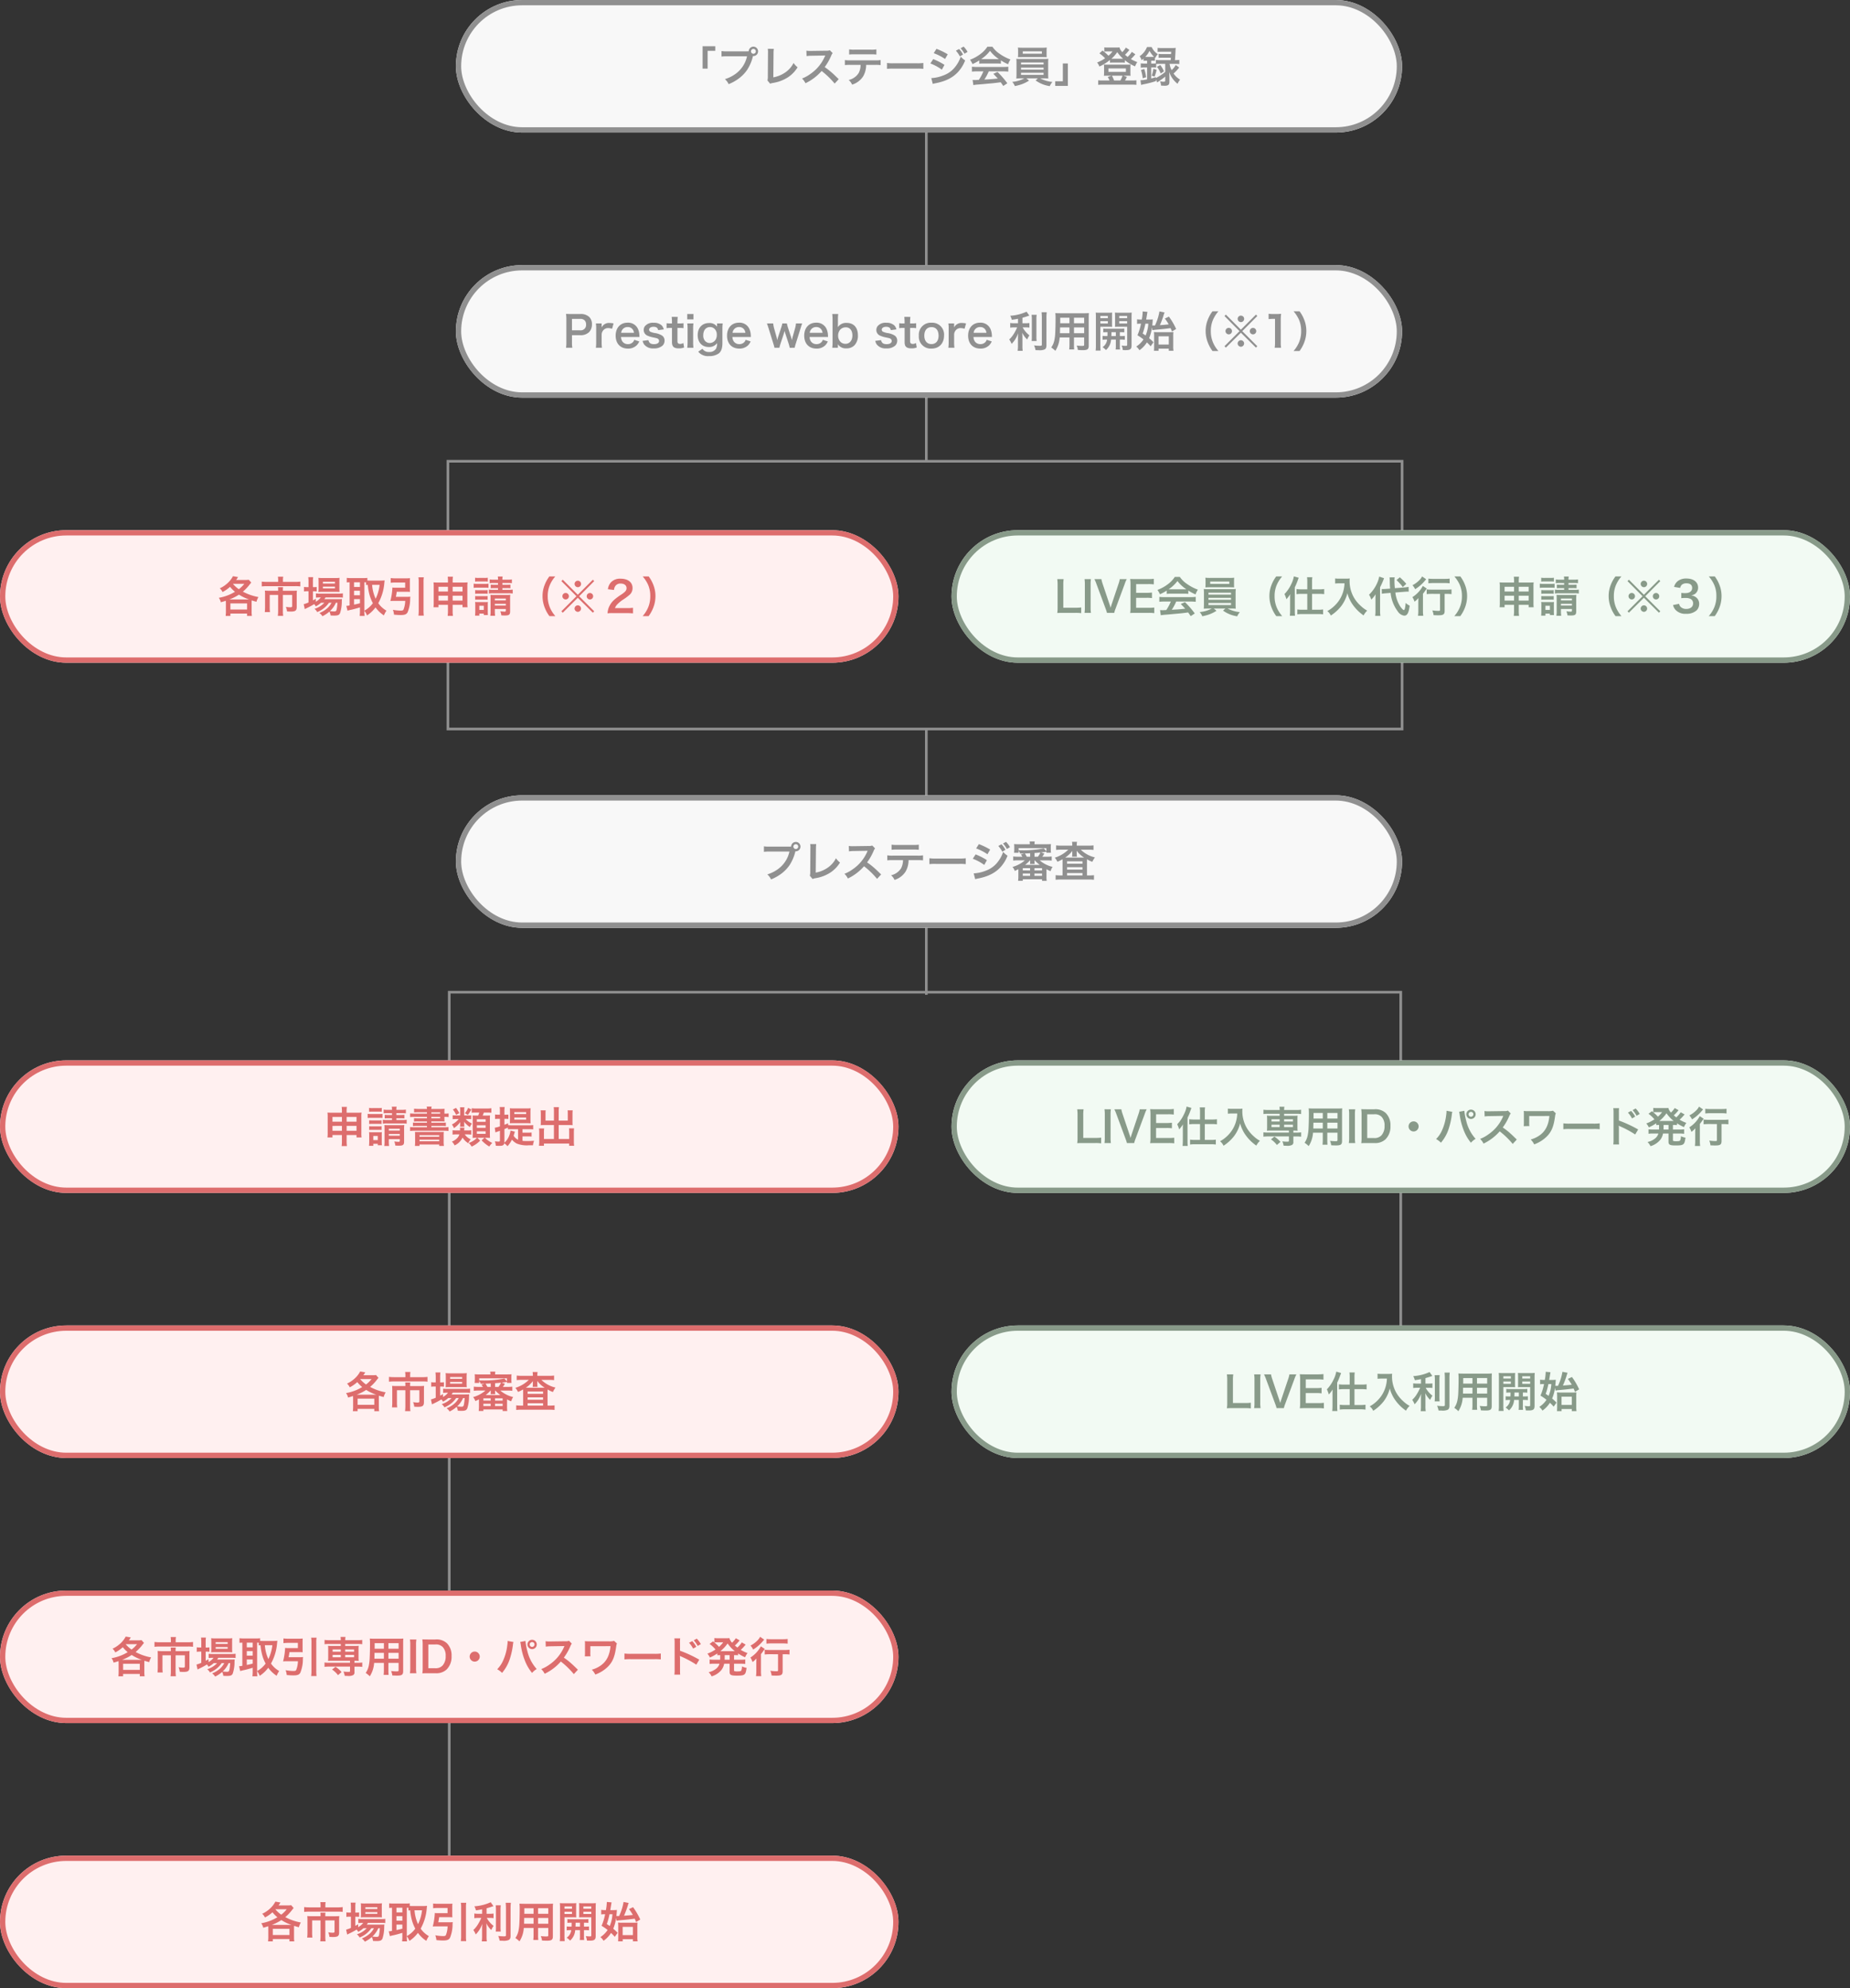 <svg xmlns="http://www.w3.org/2000/svg" width="698" height="750" viewBox="0 0 698 750">
  <rect x="0" y="0" width="698" height="750" fill="#333333" stroke="none"/>
  <g id="グループ_1301" data-name="グループ 1301" transform="translate(-50 -154)">
    <path id="パス_487" data-name="パス 487" d="M-12282.5,1497v174.285" transform="translate(12682 -1343)" fill="none" stroke="#909090" stroke-width="1"/>
    <path id="パス_488" data-name="パス 488" d="M-12282.5,1497v100.267" transform="translate(12682 -1068)" fill="none" stroke="#909090" stroke-width="1"/>
    <path id="パス_492" data-name="パス 492" d="M-12449.221,1647v-25.714h359v26.054" transform="translate(12668.721 -1093)" fill="none" stroke="#909090" stroke-width="1"/>
    <path id="パス_493" data-name="パス 493" d="M-12460.5,1897v325" transform="translate(12680 -1343)" fill="none" stroke="#909090" stroke-width="1"/>
    <path id="パス_494" data-name="パス 494" d="M-12460.5,1897v125" transform="translate(13039 -1343)" fill="none" stroke="#909090" stroke-width="1"/>
    <g id="長方形_390" data-name="長方形 390" transform="translate(222 254)" fill="#f8f8f8" stroke="#909090" stroke-width="2">
      <rect width="357" height="50" rx="25" stroke="none"/>
      <rect x="1" y="1" width="355" height="48" rx="24" fill="none"/>
    </g>
    <path id="パス_1297" data-name="パス 1297" d="M-142.072.192a12.9,12.9,0,0,1-.128-2.08V-4.56h3.056a4.533,4.533,0,0,0,3.408-1.152,4.108,4.108,0,0,0,1.072-2.944,3.741,3.741,0,0,0-.992-2.752,4.544,4.544,0,0,0-3.408-1.136h-3.344c-.848,0-1.344-.016-2.032-.048a14.446,14.446,0,0,1,.128,2.064v8.656A12.937,12.937,0,0,1-144.44.192ZM-142.2-6.4v-4.3h3.056a2.185,2.185,0,0,1,1.744.576,2.158,2.158,0,0,1,.528,1.536A2.014,2.014,0,0,1-139.144-6.4Zm15.7-2.592a8.3,8.3,0,0,0-1.488-.176A3.061,3.061,0,0,0-131-7.488v-1.5h-2.176a12.65,12.65,0,0,1,.112,2.08v5.024a17.549,17.549,0,0,1-.112,2.08h2.288A16.827,16.827,0,0,1-131-1.888v-2.96a2.575,2.575,0,0,1,.656-1.6,2.284,2.284,0,0,1,1.856-.784,4.778,4.778,0,0,1,1.424.256Zm9.776,5.12c-.032-.368-.032-.416-.032-.448a6.577,6.577,0,0,0-.464-2.432,4.065,4.065,0,0,0-3.984-2.528c-2.736,0-4.512,1.936-4.512,4.9,0,2.992,1.792,4.88,4.624,4.88a4.544,4.544,0,0,0,3.3-1.232,4.5,4.5,0,0,0,.976-1.472l-1.888-.608a2.325,2.325,0,0,1-.464.832,2.53,2.53,0,0,1-1.92.8,2.515,2.515,0,0,1-2-.9,2.974,2.974,0,0,1-.592-1.792Zm-6.912-1.584a2.4,2.4,0,0,1,2.4-2.176,2.282,2.282,0,0,1,1.728.64,2.511,2.511,0,0,1,.7,1.536Zm8.1,3.04a3.6,3.6,0,0,0,.624,1.424A4.227,4.227,0,0,0-111.352.432a4.723,4.723,0,0,0,3.312-1.04,2.573,2.573,0,0,0,.784-1.808,2.274,2.274,0,0,0-.928-1.984A6.877,6.877,0,0,0-111-5.376a6.739,6.739,0,0,1-1.6-.48.862.862,0,0,1-.5-.752c0-.672.672-1.12,1.664-1.12,1.04,0,1.584.384,1.76,1.264l2.112-.272a3.115,3.115,0,0,0-.864-1.584,4.365,4.365,0,0,0-3.008-.928A3.859,3.859,0,0,0-114.632-8a2.381,2.381,0,0,0-.5,1.488,2.291,2.291,0,0,0,1.408,2.128,9.672,9.672,0,0,0,2.3.688c1.28.288,1.376.3,1.68.512a.978.978,0,0,1,.416.8c0,.752-.736,1.216-1.92,1.216-1.248,0-1.84-.432-2.112-1.52Zm10.96-9.04a18.417,18.417,0,0,1,.112,1.968v.5h-.592a7.349,7.349,0,0,1-1.44-.1V-7.2a8.08,8.08,0,0,1,1.424-.1h.608V-1.92c0,1.68.736,2.336,2.576,2.336a5.007,5.007,0,0,0,2-.336l-.288-1.7a2.116,2.116,0,0,1-1.168.352c-.768,0-1.056-.288-1.056-1.072V-7.3h.72a8.822,8.822,0,0,1,1.568.1V-9.088a9.192,9.192,0,0,1-1.616.1h-.672v-.5a17.7,17.7,0,0,1,.112-1.968Zm5.872-1.088v2.032h2.352v-2.032Zm0,3.552a13.15,13.15,0,0,1,.128,2.08v5.024a14.379,14.379,0,0,1-.128,2.08h2.336a16.073,16.073,0,0,1-.112-2.1V-6.9a14.382,14.382,0,0,1,.112-2.1Zm4.144,10.656a4.642,4.642,0,0,0,4.016,1.664A6.04,6.04,0,0,0-86.776,2.3c.928-.784,1.344-2.016,1.344-3.936v-5.36a14.865,14.865,0,0,1,.112-2h-2.144v.736a3.849,3.849,0,0,0,.032.528,3.374,3.374,0,0,0-3.056-1.408c-2.592,0-4.272,1.792-4.272,4.56,0,2.736,1.632,4.48,4.176,4.48a3.641,3.641,0,0,0,3.136-1.456A4.359,4.359,0,0,1-87.864.576a2.876,2.876,0,0,1-2.624,1.2A2.71,2.71,0,0,1-92.968.56Zm1.9-6.192c0-1.9.992-3.1,2.592-3.1a2.418,2.418,0,0,1,1.552.576,2.95,2.95,0,0,1,.96,2.368,3.389,3.389,0,0,1-.448,1.824A2.678,2.678,0,0,1-90.232-1.6a2.452,2.452,0,0,1-1.7-.72A3.088,3.088,0,0,1-92.664-4.528Zm17.968.656c-.032-.368-.032-.416-.032-.448a6.577,6.577,0,0,0-.464-2.432A4.065,4.065,0,0,0-79.176-9.28c-2.736,0-4.512,1.936-4.512,4.9C-83.688-1.392-81.9.5-79.064.5a4.544,4.544,0,0,0,3.3-1.232,4.5,4.5,0,0,0,.976-1.472l-1.888-.608a2.325,2.325,0,0,1-.464.832,2.53,2.53,0,0,1-1.92.8,2.515,2.515,0,0,1-2-.9,2.974,2.974,0,0,1-.592-1.792Zm-6.912-1.584a2.4,2.4,0,0,1,2.4-2.176,2.282,2.282,0,0,1,1.728.64,2.511,2.511,0,0,1,.7,1.536ZM-58.168.192a10.935,10.935,0,0,1,.4-1.52l1.776-5.68c.416-1.328.448-1.456.656-1.984h-2.352a9.933,9.933,0,0,1-.352,1.9l-.9,3.2c-.032.112-.144.624-.192.848s-.048.224-.08.352c-.032-.144-.048-.16-.1-.368-.1-.336-.176-.64-.224-.784l-1.184-3.632a15.692,15.692,0,0,1-.4-1.52h-1.712a11.431,11.431,0,0,1-.4,1.52l-1.152,3.488c-.064.192-.336,1.136-.368,1.3-.128-.624-.224-1.072-.288-1.28l-.88-3.12a11.073,11.073,0,0,1-.352-1.9h-2.368c.224.592.448,1.248.672,1.984l1.76,5.68a13.048,13.048,0,0,1,.416,1.52h1.856a15.407,15.407,0,0,1,.416-1.52l1.232-3.744c.048-.16.24-.816.32-1.1.176.656.272,1.008.3,1.072l1.232,3.776a12.935,12.935,0,0,1,.4,1.52Zm12.592-4.064c-.032-.368-.032-.416-.032-.448a6.577,6.577,0,0,0-.464-2.432A4.065,4.065,0,0,0-50.056-9.28c-2.736,0-4.512,1.936-4.512,4.9,0,2.992,1.792,4.88,4.624,4.88a4.544,4.544,0,0,0,3.3-1.232,4.5,4.5,0,0,0,.976-1.472l-1.888-.608a2.325,2.325,0,0,1-.464.832,2.53,2.53,0,0,1-1.92.8,2.515,2.515,0,0,1-2-.9,2.974,2.974,0,0,1-.592-1.792Zm-6.912-1.584a2.4,2.4,0,0,1,2.4-2.176,2.282,2.282,0,0,1,1.728.64,2.511,2.511,0,0,1,.7,1.536ZM-41.864.192V-.592c0-.192,0-.368-.016-.576A3.48,3.48,0,0,0-38.7.416,4.1,4.1,0,0,0-35.624-.736,5.23,5.23,0,0,0-34.312-4.48c0-2.976-1.584-4.72-4.272-4.72a3.73,3.73,0,0,0-3.3,1.616c.016-.544.032-.944.032-1.2v-1.6a16.307,16.307,0,0,1,.112-2.16h-2.256A18.659,18.659,0,0,1-43.88-10.4v8.432a16.8,16.8,0,0,1-.112,2.16Zm5.472-4.672c0,1.936-1.04,3.184-2.656,3.184a2.788,2.788,0,0,1-1.68-.592,3.337,3.337,0,0,1-1.056-2.528A3.446,3.446,0,0,1-41-6.64a2.855,2.855,0,0,1,2.176-.88C-37.352-7.52-36.392-6.32-36.392-4.48Zm8.624,2.064a3.6,3.6,0,0,0,.624,1.424A4.227,4.227,0,0,0-23.576.432a4.723,4.723,0,0,0,3.312-1.04,2.573,2.573,0,0,0,.784-1.808A2.274,2.274,0,0,0-20.408-4.4a6.877,6.877,0,0,0-2.816-.976,6.739,6.739,0,0,1-1.6-.48.862.862,0,0,1-.5-.752c0-.672.672-1.12,1.664-1.12,1.04,0,1.584.384,1.76,1.264l2.112-.272a3.115,3.115,0,0,0-.864-1.584,4.365,4.365,0,0,0-3.008-.928A3.859,3.859,0,0,0-26.856-8a2.381,2.381,0,0,0-.5,1.488,2.291,2.291,0,0,0,1.408,2.128,9.672,9.672,0,0,0,2.3.688c1.28.288,1.376.3,1.68.512a.978.978,0,0,1,.416.8c0,.752-.736,1.216-1.92,1.216-1.248,0-1.84-.432-2.112-1.52Zm10.96-9.04A18.416,18.416,0,0,1-16.7-9.488v.5h-.592a7.349,7.349,0,0,1-1.44-.1V-7.2A8.08,8.08,0,0,1-17.3-7.3h.608V-1.92c0,1.68.736,2.336,2.576,2.336a5.007,5.007,0,0,0,2-.336l-.288-1.7a2.116,2.116,0,0,1-1.168.352c-.768,0-1.056-.288-1.056-1.072V-7.3h.72a8.822,8.822,0,0,1,1.568.1V-9.088a9.192,9.192,0,0,1-1.616.1h-.672v-.5a17.7,17.7,0,0,1,.112-1.968ZM-6.536.5c2.848,0,4.72-1.952,4.72-4.912A4.474,4.474,0,0,0-6.552-9.264a4.508,4.508,0,0,0-4.768,4.88A4.5,4.5,0,0,0-6.536.5Zm-.016-8.1c1.7,0,2.672,1.184,2.672,3.248C-3.88-2.4-4.9-1.2-6.568-1.2S-9.256-2.416-9.256-4.384C-9.256-6.384-8.232-7.6-6.552-7.6ZM6.488-8.992A8.3,8.3,0,0,0,5-9.168a3.061,3.061,0,0,0-3.008,1.68v-1.5H-.184a12.65,12.65,0,0,1,.112,2.08v5.024A17.55,17.55,0,0,1-.184.192H2.1a16.827,16.827,0,0,1-.112-2.08v-2.96a2.575,2.575,0,0,1,.656-1.6A2.284,2.284,0,0,1,4.5-7.232a4.778,4.778,0,0,1,1.424.256Zm9.776,5.12c-.032-.368-.032-.416-.032-.448a6.577,6.577,0,0,0-.464-2.432A4.065,4.065,0,0,0,11.784-9.28c-2.736,0-4.512,1.936-4.512,4.9C7.272-1.392,9.064.5,11.9.5a4.544,4.544,0,0,0,3.3-1.232,4.5,4.5,0,0,0,.976-1.472L14.28-2.816a2.325,2.325,0,0,1-.464.832,2.53,2.53,0,0,1-1.92.8,2.515,2.515,0,0,1-2-.9A2.974,2.974,0,0,1,9.3-3.872ZM9.352-5.456a2.4,2.4,0,0,1,2.4-2.176,2.282,2.282,0,0,1,1.728.64,2.511,2.511,0,0,1,.7,1.536ZM26.088-9.072h-1.44a7.483,7.483,0,0,1-1.5-.1v1.776a9.571,9.571,0,0,1,1.472-.1h1.152a19.4,19.4,0,0,1-1.248,2.4,9.718,9.718,0,0,1-1.744,2.144,8.459,8.459,0,0,1,.9,1.68,10.834,10.834,0,0,0,1.392-1.76A11.935,11.935,0,0,0,26.152-5.28c-.048.544-.08,1.28-.08,1.92V-.688a13.989,13.989,0,0,1-.112,2.032h1.9a13.305,13.305,0,0,1-.1-2.032V-3.472c0-.816-.032-1.472-.08-2.016a8.842,8.842,0,0,0,1.872,2.56A7.372,7.372,0,0,1,30.408-4.5a9.479,9.479,0,0,1-2.56-2.992h1.168a8.365,8.365,0,0,1,1.376.08V-9.152a7.837,7.837,0,0,1-1.344.08h-1.28v-2.064c.7-.192,1.44-.416,2.592-.816l-1.04-1.472a17.361,17.361,0,0,1-6.16,1.536,6.4,6.4,0,0,1,.592,1.536c.96-.144,1.3-.192,2.336-.4Zm5.12-3.184a12.53,12.53,0,0,1,.1,1.936v6.08a12.274,12.274,0,0,1-.08,1.872h1.888a13.335,13.335,0,0,1-.08-1.9V-10.32a12.165,12.165,0,0,1,.1-1.936Zm3.776-.96c.064.7.1,1.376.1,2.176v10c0,.416-.112.48-.816.48A19.928,19.928,0,0,1,32.152-.7,7.114,7.114,0,0,1,32.7,1.072c.544.032.784.032,1.184.032A4.889,4.889,0,0,0,36.1.832c.512-.272.72-.736.72-1.584V-11.04a16.733,16.733,0,0,1,.112-2.176ZM45.5-3.712v2.64A13.181,13.181,0,0,1,45.4.816h1.888a14.05,14.05,0,0,1-.08-1.9V-3.712h3.84v2.8c0,.336-.144.4-.8.4-.512,0-1.216-.048-2.016-.128a6.471,6.471,0,0,1,.448,1.664c.48.032,1.3.064,1.792.064,1.824,0,2.3-.336,2.3-1.664V-11.088c0-.864.016-1.264.064-1.808a17.793,17.793,0,0,1-1.84.064H42.024c-.864,0-1.28-.016-1.84-.064a21.614,21.614,0,0,1,.08,2.32c0,1.888-.064,4.16-.144,5.5a16.189,16.189,0,0,1-.32,2.448A7.317,7.317,0,0,1,38.632.08a9.626,9.626,0,0,1,1.552,1.264,10.741,10.741,0,0,0,1.632-5.056Zm0-1.584H41.928c0-.32,0-.432.016-1.184,0-.224.016-.544.016-1.008H45.5Zm1.712,0V-7.488h3.84V-5.3ZM45.5-9.056h-3.5l.016-.448v-1.648H45.5Zm1.712,0v-2.1h3.84v2.1ZM59.672-4.224a14.491,14.491,0,0,1-1.664-.064v1.472a11.139,11.139,0,0,1,1.7-.08A3.891,3.891,0,0,1,57.992-.048a7.232,7.232,0,0,1,1.28,1.1A5.753,5.753,0,0,0,61.208-2.9H63V-.544A7.469,7.469,0,0,1,62.92.832H64.6a6.862,6.862,0,0,1-.08-1.36V-2.9h.24a11.47,11.47,0,0,1,1.648.08V-4.288a14.353,14.353,0,0,1-1.648.064h-.24V-5.7a14.491,14.491,0,0,1,1.664.064v-1.44a11.312,11.312,0,0,1-1.664.08H59.88a10.723,10.723,0,0,1-1.616-.08v1.44a13.946,13.946,0,0,1,1.6-.064c0,.736,0,.912-.032,1.472ZM63-5.7v1.472H61.32c.032-.752.032-.752.032-1.472ZM57.16-7.744h2.976c.56,0,1.056.016,1.472.048-.032-.416-.048-.72-.048-1.44V-11.6c0-.56.016-1.024.048-1.488a13.519,13.519,0,0,1-1.632.064H57.064a14.532,14.532,0,0,1-1.648-.064A17.738,17.738,0,0,1,55.48-11.3V-.736a14.146,14.146,0,0,1-.1,1.984h1.872A14.082,14.082,0,0,1,57.16-.7Zm0-4.08h2.832v.848H57.16Zm0,1.984h2.832v.864H57.16Zm11.776-1.472c0-.8.016-1.184.064-1.776a14.353,14.353,0,0,1-1.648.064H64.3a13.863,13.863,0,0,1-1.632-.064c.032.464.048.88.048,1.488v2.464c0,.72,0,.976-.032,1.44.384-.032.9-.048,1.456-.048h3.136v6.8c0,.352-.1.416-.608.416a11.434,11.434,0,0,1-1.472-.128,5.743,5.743,0,0,1,.432,1.7c.528.032.752.032,1.04.032,1.792,0,2.272-.368,2.272-1.792Zm-4.64-.512h2.976v.848H64.3Zm0,1.984h2.976v.864H64.3ZM76.824-6.432a8.432,8.432,0,0,1,1.36-.192c2.176-.192,3.248-.3,5.472-.592.224.512.272.624.528,1.264L85.752-6.9a25.485,25.485,0,0,0-2.72-4.656l-1.536.72A20.365,20.365,0,0,1,82.952-8.64c-1.408.16-1.424.16-3.328.3a31.393,31.393,0,0,0,1.44-3.872,5.377,5.377,0,0,1,.336-.928l-1.952-.384a19.341,19.341,0,0,1-1.36,4.608c-.192.432-.192.432-.288.688h-.592c-.176,0-.272,0-.464-.016.08-.624.1-.912.144-1.536.032-.464.032-.464.064-.736a11.443,11.443,0,0,1-1.456.064H74.44c.208-1.184.224-1.328.32-1.92.08-.512.128-.8.176-.992l-1.808-.16v.192a19,19,0,0,1-.336,2.88h-.48a8.071,8.071,0,0,1-1.3-.1v1.728a8.437,8.437,0,0,1,1.136-.08H72.5A21.484,21.484,0,0,1,71.16-4.528,19.759,19.759,0,0,1,73.432-2.96a9.272,9.272,0,0,1-2.72,2.688,5.83,5.83,0,0,1,1.2,1.392,10.42,10.42,0,0,0,2.816-2.96A18.876,18.876,0,0,1,76.136-.368l1.072-1.52A17.115,17.115,0,0,0,75.56-3.424,16.262,16.262,0,0,0,76.648-7.5ZM75.256-8.9a13.314,13.314,0,0,1-1.024,4.464c-.256-.192-.464-.336-1.1-.752A26.281,26.281,0,0,0,74.152-8.9ZM79.128.528h3.856v.8H84.76a8.581,8.581,0,0,1-.1-1.6V-4.144a13.729,13.729,0,0,1,.064-1.616A10.758,10.758,0,0,1,83.24-5.7h-4.5a10.738,10.738,0,0,1-1.36-.064c.032.4.064.9.064,1.5V-.112a14.332,14.332,0,0,1-.064,1.44h1.744Zm-.016-4.656h3.872v3.1H79.112ZM101.72,1.424A12.3,12.3,0,0,1,99.688-1.76a10.823,10.823,0,0,1-.848-4.384,10.5,10.5,0,0,1,.832-4.24,12.469,12.469,0,0,1,2.032-3.184h-2.24a12.916,12.916,0,0,0-1.76,3.152,11.323,11.323,0,0,0-.816,4.272,11.774,11.774,0,0,0,.848,4.416A12.815,12.815,0,0,0,99.48,1.424Zm8.464-8.064-5.664-5.68-.528.528,5.68,5.712L103.992-.4l.528.528L110.184-5.5l5.68,5.632.512-.528L110.7-6.08l5.68-5.712-.512-.528Zm.016-5.3a1.229,1.229,0,0,0-1.232,1.216A1.243,1.243,0,0,0,110.2-9.488a1.219,1.219,0,0,0,1.216-1.232A1.215,1.215,0,0,0,110.2-11.936Zm-4.592,4.624A1.219,1.219,0,0,0,104.376-6.1a1.243,1.243,0,0,0,1.232,1.232A1.219,1.219,0,0,0,106.824-6.1,1.215,1.215,0,0,0,105.608-7.312Zm9.152.016a1.215,1.215,0,0,0-1.216,1.216,1.215,1.215,0,0,0,1.216,1.216,1.215,1.215,0,0,0,1.216-1.216A1.215,1.215,0,0,0,114.76-7.3Zm-4.576,4.64-.032.032c-.016,0-.016,0-.032-.016a.059.059,0,0,0-.048-.016,1.29,1.29,0,0,0-1.12,1.232,1.288,1.288,0,0,0,1.232,1.232A1.24,1.24,0,0,0,111.4-1.424,1.219,1.219,0,0,0,110.184-2.656ZM125.352.192a13.412,13.412,0,0,1-.128-2.08v-8.1a24.108,24.108,0,0,1,.128-2.64,11.636,11.636,0,0,1-1.632.08h-1.472a8.891,8.891,0,0,1-1.6-.1v2.032a14.229,14.229,0,0,1,1.648-.1h.768v8.816a13.281,13.281,0,0,1-.128,2.08ZM132.3,1.424a13.367,13.367,0,0,0,1.744-3.152,12.017,12.017,0,0,0,.832-4.416,11.323,11.323,0,0,0-.816-4.272,12.77,12.77,0,0,0-1.744-3.152h-2.256a13.073,13.073,0,0,1,2.048,3.184,10.387,10.387,0,0,1,.816,4.24,10.77,10.77,0,0,1-.848,4.384,12.3,12.3,0,0,1-2.032,3.184Z" transform="translate(408 285)" fill="#909090"/>
    <g id="長方形_389" data-name="長方形 389" transform="translate(222 154)" fill="#f8f8f8" stroke="#909090" stroke-width="2">
      <rect width="357" height="50" rx="25" stroke="none"/>
      <rect x="1" y="1" width="355" height="48" rx="24" fill="none"/>
    </g>
    <path id="パス_1296" data-name="パス 1296" d="M-83.008-5.1v-6.72h2.88v-1.744h-4.784V-5.1Zm7.28-6.528a11.27,11.27,0,0,1-2.048-.112v2.08a12.7,12.7,0,0,1,2.016-.1h7.616a11.086,11.086,0,0,1-4.848,6.976,13.018,13.018,0,0,1-3.5,1.632,5.888,5.888,0,0,1,1.408,1.9,17.044,17.044,0,0,0,3.04-1.584A13.954,13.954,0,0,0-68.064-4.7,16.477,16.477,0,0,0-65.9-9.872a1.058,1.058,0,0,0,.176.016,1.765,1.765,0,0,0,1.744-1.776,1.755,1.755,0,0,0-1.76-1.76,1.758,1.758,0,0,0-1.76,1.728,8.7,8.7,0,0,1-.88.032Zm9.984-.912a.9.9,0,0,1,.912.912.922.922,0,0,1-.912.912.922.922,0,0,1-.912-.912A.922.922,0,0,1-65.744-12.544Zm5.424-.048a7.783,7.783,0,0,1,.08,1.648L-60.3-2.3a5.642,5.642,0,0,1-.144,1.648L-59.424.576A4.584,4.584,0,0,1-58.464.3,14.586,14.586,0,0,0-52.64-1.888a11.928,11.928,0,0,0,3.568-3.728,7.516,7.516,0,0,1-1.52-1.632,9.455,9.455,0,0,1-3.264,3.664,11.508,11.508,0,0,1-4.368,1.76l.08-9.136a12.381,12.381,0,0,1,.1-1.616ZM-33.552-1.136c-1.936-1.872-1.936-1.872-2.336-2.224a24.8,24.8,0,0,0-2.96-2.32,21.19,21.19,0,0,0,2.5-4.416,3.077,3.077,0,0,1,.512-.864L-36.9-12.048a3.466,3.466,0,0,1-1.424.176l-5.632.08h-.384a7,7,0,0,1-1.408-.1l.064,2.048a12.609,12.609,0,0,1,1.744-.128c5.04-.08,5.04-.08,5.3-.1l-.176.416a15.422,15.422,0,0,1-5.376,6.512,13.21,13.21,0,0,1-3.2,1.76A6.418,6.418,0,0,1-46.1.4,19.014,19.014,0,0,0-40-4.224,30.757,30.757,0,0,1-35.088.528Zm13.776-5.392a15.831,15.831,0,0,1,2.032.08v-1.9a11.365,11.365,0,0,1-2.064.112h-9.36a11.262,11.262,0,0,1-2.064-.112v1.9a15.831,15.831,0,0,1,2.032-.08h3.9A6.8,6.8,0,0,1-26-3.5,5.949,5.949,0,0,1-29.792-.832,5.076,5.076,0,0,1-28.5.928,7.606,7.606,0,0,0-24.32-2.224a8.688,8.688,0,0,0,1.12-4.3Zm-9.84-3.9a15.073,15.073,0,0,1,2.032-.08h6.208a15.073,15.073,0,0,1,2.032.08v-1.952a10.855,10.855,0,0,1-2.064.112h-6.144a10.855,10.855,0,0,1-2.064-.112Zm14.272,5.408a17.565,17.565,0,0,1,2.608-.08h8.5a17.565,17.565,0,0,1,2.608.08V-7.248a15.713,15.713,0,0,1-2.592.112h-8.528a15.713,15.713,0,0,1-2.592-.112Zm17.632-5.92A18.69,18.69,0,0,1,6.56-8.752l1.024-1.76a25.657,25.657,0,0,0-4.256-2.064ZM1.024-7.056A18.1,18.1,0,0,1,5.36-4.72l.992-1.808A23.609,23.609,0,0,0,2.1-8.7ZM1.936.656A9.611,9.611,0,0,1,3.056.384C6.992-.384,9.712-1.808,11.744-4.16a13.755,13.755,0,0,0,2.4-4.048A8.262,8.262,0,0,1,12.48-9.632,12.121,12.121,0,0,1,10.624-6.08,9.851,9.851,0,0,1,6-2.576a14.214,14.214,0,0,1-4.624,1.04Zm8.72-12.528a9.759,9.759,0,0,1,1.5,2.144l1.2-.688a8.3,8.3,0,0,0-1.5-2.1Zm4.4.448a8.457,8.457,0,0,0-1.488-2l-1.136.624a10.089,10.089,0,0,1,1.456,2.064Zm4.416,4.448a12.8,12.8,0,0,1,1.376-.064h5.344a12.154,12.154,0,0,1,1.44.064V-8.224a17.061,17.061,0,0,0,2.736,1.456,7.125,7.125,0,0,1,.88-1.792,16.912,16.912,0,0,1-4.112-2.16,9.717,9.717,0,0,1-2.7-2.656h-1.9A10.536,10.536,0,0,1,20-10.688a14.931,14.931,0,0,1-4.016,2.224,7.431,7.431,0,0,1,.928,1.632,15.055,15.055,0,0,0,2.56-1.376ZM20.864-8.7c-.288,0-.384,0-.656-.016a13.659,13.659,0,0,0,3.328-3.1,13.034,13.034,0,0,0,3.344,3.1c-.3.016-.448.016-.7.016Zm.16,4.624a16.567,16.567,0,0,1-1.712,3.2c-.816.048-1.3.064-1.408.064-.224,0-.5-.016-.928-.048l.256,1.952A19.026,19.026,0,0,1,19.3.864c.64-.048,3.808-.336,5.392-.48C25.28.32,26.24.208,27.568.032c.272.384.432.608.96,1.392L30.064.416a32.743,32.743,0,0,0-3.7-4.272l-1.584.7c.9.928,1.168,1.216,1.68,1.776-2.24.24-2.24.24-5.072.4a17.393,17.393,0,0,0,1.664-3.1h5.5a14.886,14.886,0,0,1,1.872.1V-5.84a15.065,15.065,0,0,1-1.872.1H18.592a15.715,15.715,0,0,1-1.888-.1v1.856a14.989,14.989,0,0,1,1.888-.1Zm15.44,2.64A12.048,12.048,0,0,1,31.92-.112,5.161,5.161,0,0,1,32.9,1.472a19,19,0,0,0,2.448-.64A13.923,13.923,0,0,0,38.256-.592L37.248-1.44H41.6l-.864.784A12.037,12.037,0,0,0,46.08,1.488,5.363,5.363,0,0,1,47.072-.08a12.69,12.69,0,0,1-4.608-1.36h1.28c.8,0,1.3.016,1.792.064a2.807,2.807,0,0,1-.048-.64c0-.064-.016-.416-.016-1.04V-7.1a14.384,14.384,0,0,1,.064-1.712c-.56.048-1.008.064-1.792.064H35.232c-.752,0-1.3-.016-1.776-.064A15.832,15.832,0,0,1,33.52-7.1v4.048c0,.8-.032,1.28-.064,1.68.512-.048.976-.064,1.776-.064ZM35.232-7.424h8.512v.736H35.232Zm0,1.936h8.512v.736H35.232Zm0,1.936h8.512v.784H35.232ZM44.88-11.84a9.728,9.728,0,0,1,.064-1.232,13.906,13.906,0,0,1-1.808.08H35.872a14.177,14.177,0,0,1-1.824-.08,7.967,7.967,0,0,1,.08,1.232v1.232c0,.432-.032.8-.064,1.2.48-.032,1.04-.048,1.76-.048H43.2c.7,0,1.248.016,1.728.048-.032-.368-.048-.72-.048-1.2Zm-1.776.208v.88H35.888v-.88Zm7.9,4.576v6.72h-2.88V1.408h4.784V-7.056ZM77.04-11.424a8.926,8.926,0,0,1-1.584,1.888,10.871,10.871,0,0,1-.992-.8,17.444,17.444,0,0,0,1.648-1.84l-1.328-.88a8.788,8.788,0,0,1-1.344,1.728,4,4,0,0,1-1.072-1.808,8.939,8.939,0,0,1-1.376.064H67.984a7.2,7.2,0,0,1-1.328-.08v1.616a7.123,7.123,0,0,1,.976-.064h2.112a8.357,8.357,0,0,1-1.52,1.616,19.788,19.788,0,0,0-2.24-1.952L64.8-10.88a13.4,13.4,0,0,1,2.144,1.872,13.583,13.583,0,0,1-3.008,1.584A5,5,0,0,1,64.8-5.9a17.387,17.387,0,0,0,3.984-2.48v1.04a6.029,6.029,0,0,1,1.008-.064h3.536a6.138,6.138,0,0,1,1.072.064v-.944a15.45,15.45,0,0,0,3.872,2.32,5.22,5.22,0,0,1,.832-1.6A16.71,16.71,0,0,1,76.672-8.7a17.336,17.336,0,0,0,1.408-1.488,2.2,2.2,0,0,1,.288-.336ZM69.888-8.832h-.56a12.818,12.818,0,0,0,2.208-2.512,13.835,13.835,0,0,0,2.208,2.512H69.888ZM65.9-.64a10.047,10.047,0,0,1-1.552-.08V1.008a11.855,11.855,0,0,1,1.664-.08H77.088a11.717,11.717,0,0,1,1.664.08V-.72a10.277,10.277,0,0,1-1.568.08H74.448c.112-.16.48-.848.736-1.328l-1.328-.48h1.552A10.514,10.514,0,0,1,76.56-2.4,7.837,7.837,0,0,1,76.5-3.568V-5.6a7.011,7.011,0,0,1,.064-1.072,9.052,9.052,0,0,1-1.248.064H67.76A9.929,9.929,0,0,1,66.5-6.672a7.805,7.805,0,0,1,.064,1.088v2.016A9.186,9.186,0,0,1,66.5-2.4a10.314,10.314,0,0,1,1.152-.048H69.36l-1.408.512a6.161,6.161,0,0,1,.656,1.3Zm4.432,0a12.954,12.954,0,0,0-.8-1.808h4A9.548,9.548,0,0,1,72.72-.64ZM68.208-5.184H74.8v1.3H68.208ZM85.616-2.1a14.54,14.54,0,0,0,.768-2.56l-1.216-.4a12.183,12.183,0,0,1-.64,2.608Zm.912-3.712a10.778,10.778,0,0,1,1.408,2.544l1.232-.816a10.418,10.418,0,0,0-1.392-2.384ZM82.8-8.1v1.072h-.816A13.593,13.593,0,0,1,80.4-7.1v1.632a13.089,13.089,0,0,1,1.568-.08H82.8v4.48a11.844,11.844,0,0,1-2.5.336l.24,1.76A9.656,9.656,0,0,1,81.808.736,35.848,35.848,0,0,0,86.1-.4v-.64L86.608.1c.272-.192.272-.192.528-.368,1.088-.752,1.088-.752,1.36-.944a13.627,13.627,0,0,0,1.136-.9v1.52c0,.352-.112.416-.7.416a6.277,6.277,0,0,1-1.248-.16,4.625,4.625,0,0,1,.368,1.616c.624.048,1.056.064,1.408.064,1.3,0,1.76-.384,1.76-1.456V-2.16q-.048-1.3-.1-1.776a8.941,8.941,0,0,0,1.216,2.48A9.762,9.762,0,0,0,94.288.608a6.752,6.752,0,0,1,.96-1.568,7.769,7.769,0,0,1-2.464-2.3,17.882,17.882,0,0,0,2.128-2.272L93.6-6.464a7.727,7.727,0,0,1-1.552,1.92,7.545,7.545,0,0,1-.768-2.368h2.144a13.635,13.635,0,0,1,1.52.08V-8.416a9.9,9.9,0,0,1-1.536.1h-.1c.064-.832.144-2.24.192-3.072a13.541,13.541,0,0,1,.1-1.552,11.89,11.89,0,0,1-1.472.064h-3.76a10.878,10.878,0,0,1-1.6-.08v1.536a12.6,12.6,0,0,1,1.52-.064h3.584c-.016.432-.016.48-.048.88H88.592a8.261,8.261,0,0,1-1.456-.08v1.52a11.126,11.126,0,0,1,1.456-.064H91.76c-.016.272-.032.432-.064.912H87.648a10.336,10.336,0,0,1-1.536-.1v1.328a7.377,7.377,0,0,1-1.136.064h-.64V-8.1H84.8a5.618,5.618,0,0,1,.944.048v-1.2l.128.112a5.773,5.773,0,0,1,.976-1.424,6.389,6.389,0,0,1-2.336-2.688h-1.76a7.391,7.391,0,0,1-2.768,3.456,4.794,4.794,0,0,1,.736,1.52c.336-.272.432-.352.736-.624v.848A9.325,9.325,0,0,1,82.4-8.1Zm6.832,1.184v3.04a17.108,17.108,0,0,1-3.552,2.32v-.336c-.848.256-1.136.352-1.744.5v-4.16h.64a6.566,6.566,0,0,1,1.248.08V-6.848a11.364,11.364,0,0,1,1.424-.064Zm-7.52-2.624a9.535,9.535,0,0,0,1.6-2.272,9.47,9.47,0,0,0,1.7,2.256c-.208.016-.3.016-.592.016h-2.7Zm.32,7.664a17.223,17.223,0,0,0-.7-3.1l-1.248.384a16.105,16.105,0,0,1,.672,3.12Z" transform="translate(400 185)" fill="#909090"/>
    <rect id="長方形_398" data-name="長方形 398" width="360" height="101" transform="translate(219 328)" fill="none" stroke="#909090" stroke-width="1"/>
    <g id="長方形_387" data-name="長方形 387" transform="translate(50 354)" fill="#fff0f0" stroke="#dd6d6d" stroke-width="2">
      <rect width="339" height="50" rx="25" stroke="none"/>
      <rect x="1" y="1" width="337" height="48" rx="24" fill="none"/>
    </g>
    <g id="長方形_388" data-name="長方形 388" transform="translate(409 354)" fill="#f2faf3" stroke="#889a89" stroke-width="2">
      <rect width="339" height="50" rx="25" stroke="none"/>
      <rect x="1" y="1" width="337" height="48" rx="24" fill="none"/>
    </g>
    <g id="長方形_399" data-name="長方形 399" transform="translate(409 554)" fill="#f2faf3" stroke="#889a89" stroke-width="2">
      <rect width="339" height="50" rx="25" stroke="none"/>
      <rect x="1" y="1" width="337" height="48" rx="24" fill="none"/>
    </g>
    <g id="長方形_400" data-name="長方形 400" transform="translate(409 654)" fill="#f2faf3" stroke="#889a89" stroke-width="2">
      <rect width="339" height="50" rx="25" stroke="none"/>
      <rect x="1" y="1" width="337" height="48" rx="24" fill="none"/>
    </g>
    <path id="パス_1298" data-name="パス 1298" d="M-84.768-.24a11.694,11.694,0,0,1-.1,1.584h1.792V.464h6.288v.88h1.824a9.036,9.036,0,0,1-.1-1.568V-3.456a10.3,10.3,0,0,1,.032-1.056c.512.16.864.272,1.792.528A7.251,7.251,0,0,1-72.5-5.776a19.756,19.756,0,0,1-5.856-2.032,18.207,18.207,0,0,0,2.224-2.272c.576-.752.688-.88.928-1.152l-.928-1.072a8.433,8.433,0,0,1-1.408.08H-80.9c.24-.336.368-.528.72-1.088l-1.92-.336a9.681,9.681,0,0,1-2.64,3.136,10.391,10.391,0,0,1-2.336,1.44,4.36,4.36,0,0,1,1.04,1.408A13.15,13.15,0,0,0-83.2-9.632,11.993,11.993,0,0,0-81.344-7.76a17.51,17.51,0,0,1-6.1,2.272,4.542,4.542,0,0,1,.768,1.68c.912-.256,1.184-.336,1.872-.576.016.352.032.608.032.928Zm2.688-10.528h4.256a11.166,11.166,0,0,1-2.064,2.032A10.784,10.784,0,0,1-82.1-10.752Zm5.76,5.9h-7.136A17.844,17.844,0,0,0-79.84-6.688a17.056,17.056,0,0,0,3.824,1.824Zm-6.752,1.488h6.288v2.32h-6.288Zm18.016-8.112h-4.176a14.956,14.956,0,0,1-2.016-.112v1.824a18.2,18.2,0,0,1,1.968-.1h10.608a12.258,12.258,0,0,1,1.968.1V-11.6a14.039,14.039,0,0,1-2.016.112h-4.528v-.8a5.264,5.264,0,0,1,.112-1.168h-2.016a7.168,7.168,0,0,1,.1,1.184Zm0,3.344h-3.36a16.454,16.454,0,0,1-1.648-.064A12.8,12.8,0,0,1-70-6.832v4.864A16.591,16.591,0,0,1-70.1-.1h1.968a11.971,11.971,0,0,1-.1-1.888V-6.576h3.168V-.624a15.092,15.092,0,0,1-.112,1.952h2.016A14.684,14.684,0,0,1-63.264-.64V-6.576h3.488v4.16c0,.416-.144.5-.8.5a11.045,11.045,0,0,1-1.568-.16,5.732,5.732,0,0,1,.432,1.712c.656.048.96.064,1.328.064,1.872,0,2.336-.368,2.336-1.808v-4.72a11.518,11.518,0,0,1,.064-1.376,14.043,14.043,0,0,1-1.568.064h-3.712v-.192A6.125,6.125,0,0,1-63.2-9.5h-1.92a8.864,8.864,0,0,1,.064,1.168Zm17.424,4.528a8.307,8.307,0,0,1-3.712,2.288A3.956,3.956,0,0,1-50.32-.112a9.634,9.634,0,0,0,4.432-3.5h.96a7.141,7.141,0,0,1-1.664,2.128A9.775,9.775,0,0,1-49.5.24a4.36,4.36,0,0,1,1.152,1.216A11.507,11.507,0,0,0-45.712-.3a3.862,3.862,0,0,1,.432,1.472c.624.032.912.048,1.344.048,1.408,0,1.92-.208,2.24-.944A13.909,13.909,0,0,0-41.04-4.08a9.3,9.3,0,0,1,.064-.944c-.464.032-.768.048-1.552.048h-5.088a5.723,5.723,0,0,0,.432-.656h4.9a15.655,15.655,0,0,1,1.648.064v-1.6a10.608,10.608,0,0,1-1.664.1H-49.3a8.9,8.9,0,0,1-1.5-.08v1.6a11.448,11.448,0,0,1,1.488-.08h.352a6.319,6.319,0,0,1-1.9,1.616v-1.1c-.512.288-.64.368-1.072.592v-3.44h.3a8.283,8.283,0,0,1,1.12.064v-1.68a6.866,6.866,0,0,1-1.136.064h-.288v-1.968a10.779,10.779,0,0,1,.1-1.792H-53.7a12.617,12.617,0,0,1,.1,1.776V-9.52h-.448a7.18,7.18,0,0,1-1.264-.08v1.712a7.8,7.8,0,0,1,1.248-.08h.464v4.24a11.543,11.543,0,0,1-1.808.64l.4,1.872a.724.724,0,0,1,.16-.08,1.883,1.883,0,0,0,.208-.128A30.13,30.13,0,0,0-51.456-3.1a3.685,3.685,0,0,1,.608.848,9.21,9.21,0,0,0,1.968-1.36Zm4.944,0A19.465,19.465,0,0,1-42.96-1.2c-.144.688-.32.848-.912.848A11.189,11.189,0,0,1-45.52-.48a8.94,8.94,0,0,0,2.24-3.136Zm-.656-4.128c.64,0,1.12.016,1.456.048a12.393,12.393,0,0,1-.064-1.536V-11.44a12.949,12.949,0,0,1,.064-1.584,12.053,12.053,0,0,1-1.712.08h-4.656a11.254,11.254,0,0,1-1.616-.08,12.448,12.448,0,0,1,.064,1.456v2.336a14.285,14.285,0,0,1-.064,1.552A11.565,11.565,0,0,1-48.4-7.744Zm-4.816-3.792h4.528v.672H-48.16Zm0,1.84h4.528v.656H-48.16ZM-32.512-.608a6.818,6.818,0,0,1,.976,1.776,12.535,12.535,0,0,0,3.216-3.04,11.79,11.79,0,0,0,3.168,3.024,9,9,0,0,1,.96-1.792A9.589,9.589,0,0,1-27.28-3.456a18.839,18.839,0,0,0,2.288-7.6c.048-.48.08-.8.112-1.008a11.5,11.5,0,0,1-1.3.08h-4.192c-.4,0-.736-.016-1.024-.032v-.992a9.574,9.574,0,0,1-1.456.08h-4.88a13,13,0,0,1-1.44-.08v1.728c.352-.032.528-.048,1.072-.064v8.736a7.611,7.611,0,0,1-1.232.16l.448,1.824A8.958,8.958,0,0,1-37.6-.96c.72-.144,1.808-.432,3.408-.912V-.384a14.034,14.034,0,0,1-.1,1.728h1.872a10.99,10.99,0,0,1-.1-1.728Zm0-10.736a5.537,5.537,0,0,1,.608.016V-10.3c.256-.032.368-.048.672-.064A20.158,20.158,0,0,0-30.5-6.32a15.057,15.057,0,0,0,1.184,2.864,9.839,9.839,0,0,1-3.2,2.816Zm5.744.96a16.35,16.35,0,0,1-1.5,5.248A15.077,15.077,0,0,1-29.6-10.384Zm-9.648-.96h2.224v1.76h-2.224Zm0,3.184h2.224v1.712h-2.224Zm0,3.168h2.224V-3.44a22.283,22.283,0,0,1-2.224.512Zm15.776-.864c.144-.688.24-1.232.336-1.92h3.568c.512,0,1.024.016,1.424.048-.032-.384-.048-.72-.048-1.248V-11.6c0-.528.016-.9.048-1.3a14.475,14.475,0,0,1-1.552.064H-20.88a13.138,13.138,0,0,1-1.7-.1v1.776a13.976,13.976,0,0,1,1.68-.1h3.76V-9.3H-20.7a8.761,8.761,0,0,1-1.248-.064,23.906,23.906,0,0,1-.768,5.088c.368-.032.736-.048,1.184-.048h4.416a9.457,9.457,0,0,1-.64,3.264c-.144.3-.416.4-1.04.4a17.3,17.3,0,0,1-2.96-.3A7.183,7.183,0,0,1-21.344.864c1.024.1,1.776.144,2.528.144,1.536,0,2.224-.272,2.624-1.072a13.482,13.482,0,0,0,.944-5.008c.016-.416.032-.528.064-.848a9.931,9.931,0,0,1-1.312.064Zm8.512-7.36a9.644,9.644,0,0,1,.112,1.776V-.8a14.832,14.832,0,0,1-.112,2.048H-10.1a14.586,14.586,0,0,1-.1-2.048V-11.44a11.145,11.145,0,0,1,.1-1.776ZM-.992-2.832v2.16a13.8,13.8,0,0,1-.112,2h2a12.816,12.816,0,0,1-.112-2v-2.16H4.512v.912h1.9a11.335,11.335,0,0,1-.08-1.648V-9.792a10.228,10.228,0,0,1,.08-1.52c-.576.048-.928.064-1.84.064H.784v-.528A9.416,9.416,0,0,1,.9-13.456H-1.088a10.373,10.373,0,0,1,.1,1.744v.464h-3.68c-.8,0-1.184-.016-1.776-.064a10.73,10.73,0,0,1,.08,1.536v6.208a12.169,12.169,0,0,1-.08,1.648H-4.56v-.912Zm0-6.816v1.792H-4.56V-9.648Zm1.776,0H4.512v1.792H.784ZM-.992-6.272v1.84H-4.56v-1.84Zm1.776,0H4.512v1.84H.784Zm17.12-4.8v.672H16.512a10.421,10.421,0,0,1-1.36-.064v1.376A10.466,10.466,0,0,1,16.5-9.152H17.9V-8.5h-1.84a7.791,7.791,0,0,1-1.616-.1v1.5a8.98,8.98,0,0,1,1.616-.1h5.792a8.7,8.7,0,0,1,1.584.1v-1.5a8.393,8.393,0,0,1-1.584.1h-2.3v-.656h1.664a10.265,10.265,0,0,1,1.36.064v-1.376a9.3,9.3,0,0,1-1.328.064h-1.7v-.672h2.032a12.688,12.688,0,0,1,1.552.064v-1.424a7.829,7.829,0,0,1-1.552.1H19.552a4.967,4.967,0,0,1,.1-1.184h-1.84a5.126,5.126,0,0,1,.1,1.184H16.272a7.661,7.661,0,0,1-1.52-.1v1.424a11.779,11.779,0,0,1,1.52-.064ZM16.7-1.28h4.144v.544c0,.384-.1.464-.528.464a11.659,11.659,0,0,1-1.552-.144,5.956,5.956,0,0,1,.384,1.552c.528.032.8.048,1.3.048,1.616,0,2.016-.3,2.016-1.552V-4.976a14.353,14.353,0,0,1,.064-1.648,10.4,10.4,0,0,1-1.44.064H16.32c-.592,0-.864-.016-1.28-.048.032.448.048.768.048,1.36v4.72a10.416,10.416,0,0,1-.1,1.824H16.8a13.724,13.724,0,0,1-.1-1.824Zm0-1.3v-.656h4.144v.656Zm0-1.936V-5.2h4.144v.688ZM9.248-11.6a9.98,9.98,0,0,1,1.3-.064h2.192a10.139,10.139,0,0,1,1.3.064v-1.472a7.241,7.241,0,0,1-1.3.08H10.544a7.027,7.027,0,0,1-1.3-.08ZM8.72-9.248A9.563,9.563,0,0,1,10-9.312h3.088a11.045,11.045,0,0,1,1.216.048v-1.552a8.417,8.417,0,0,1-1.28.064H10a7.048,7.048,0,0,1-1.28-.08Zm.56,2.256a8.1,8.1,0,0,1,1.008-.048h2.7a7.883,7.883,0,0,1,.976.048V-8.4a7.041,7.041,0,0,1-.976.048h-2.7A8.1,8.1,0,0,1,9.28-8.4Zm0,2.24a7.992,7.992,0,0,1,.992-.048H12.96a7.928,7.928,0,0,1,1.008.048V-6.16a7.312,7.312,0,0,1-.992.048H10.288A8.1,8.1,0,0,1,9.28-6.16Zm1.568,5.984V.48h1.68v.544H14.1A8.584,8.584,0,0,1,14.032-.24V-2.752A10.058,10.058,0,0,1,14.08-3.92a8.013,8.013,0,0,1-1.088.048H10.5a8.761,8.761,0,0,1-1.248-.064,9.612,9.612,0,0,1,.064,1.264V-.336c0,.528-.032,1.072-.08,1.568Zm0-3.712h1.68V-.928h-1.68Zm28.688,3.9A12.3,12.3,0,0,1,37.5-1.76a10.823,10.823,0,0,1-.848-4.384,10.5,10.5,0,0,1,.832-4.24,12.469,12.469,0,0,1,2.032-3.184H37.28a12.916,12.916,0,0,0-1.76,3.152A11.323,11.323,0,0,0,34.7-6.144a11.774,11.774,0,0,0,.848,4.416A12.815,12.815,0,0,0,37.3,1.424ZM48-6.64l-5.664-5.68-.528.528,5.68,5.712L41.808-.4l.528.528L48-5.5,53.68.128,54.192-.4l-5.68-5.68,5.68-5.712-.512-.528Zm.016-5.3a1.229,1.229,0,0,0-1.232,1.216,1.243,1.243,0,0,0,1.232,1.232,1.219,1.219,0,0,0,1.216-1.232A1.215,1.215,0,0,0,48.016-11.936ZM43.424-7.312A1.219,1.219,0,0,0,42.192-6.1a1.243,1.243,0,0,0,1.232,1.232A1.219,1.219,0,0,0,44.64-6.1,1.215,1.215,0,0,0,43.424-7.312Zm9.152.016A1.215,1.215,0,0,0,51.36-6.08a1.215,1.215,0,0,0,1.216,1.216A1.215,1.215,0,0,0,53.792-6.08,1.215,1.215,0,0,0,52.576-7.3ZM48-2.656l-.032.032c-.016,0-.016,0-.032-.016a.059.059,0,0,0-.048-.016,1.29,1.29,0,0,0-1.12,1.232A1.288,1.288,0,0,0,48-.192a1.24,1.24,0,0,0,1.216-1.232A1.219,1.219,0,0,0,48-2.656ZM66.416.288c1.024,0,1.664.032,2.416.1V-1.728A16.811,16.811,0,0,1,66.5-1.6h-4.48a3.857,3.857,0,0,1,.912-1.44,14,14,0,0,1,1.9-1.6A20.031,20.031,0,0,0,67.52-6.608a3.248,3.248,0,0,0,1.136-2.56c0-2.192-1.728-3.536-4.528-3.536a4.652,4.652,0,0,0-3.664,1.424,4.8,4.8,0,0,0-1.1,2.56l2.288.272a3.041,3.041,0,0,1,.5-1.472,2.261,2.261,0,0,1,2.032-.944c1.36,0,2.208.672,2.208,1.76,0,.816-.448,1.344-1.92,2.352a22.034,22.034,0,0,0-2.64,1.936A7.9,7.9,0,0,0,59.632-1.68,8.175,8.175,0,0,0,59.216.368,14.746,14.746,0,0,1,61.28.288Zm8.3,1.136a13.366,13.366,0,0,0,1.744-3.152A12.016,12.016,0,0,0,77.3-6.144a11.323,11.323,0,0,0-.816-4.272,12.771,12.771,0,0,0-1.744-3.152H72.48a13.073,13.073,0,0,1,2.048,3.184,10.387,10.387,0,0,1,.816,4.24A10.77,10.77,0,0,1,74.5-1.76a12.3,12.3,0,0,1-2.032,3.184Z" transform="translate(220 385)" fill="#dd6d6d"/>
    <path id="パス_1299" data-name="パス 1299" d="M-121.064-1.856a16.886,16.886,0,0,1-2.272.112h-4.48v-8.448a14.589,14.589,0,0,1,.128-2.352H-130.1a15.6,15.6,0,0,1,.128,2.368v8.3A12.7,12.7,0,0,1-130.1.24c.576-.032,1.136-.048,2.032-.048h4.736A15.532,15.532,0,0,1-121.064.3Zm1.248-10.688a11.954,11.954,0,0,1,.128,2.064v8.608a12.072,12.072,0,0,1-.128,2.064h2.432a12.072,12.072,0,0,1-.128-2.064V-10.48a11.954,11.954,0,0,1,.128-2.064ZM-108.6.192a9.607,9.607,0,0,1,.5-1.6l3.424-9.232a12.578,12.578,0,0,1,.8-1.9h-2.64a9.271,9.271,0,0,1-.432,1.68l-2.656,7.9c-.1.288-.224.736-.368,1.216-.112-.384-.3-1.024-.384-1.216l-2.656-7.9a10.4,10.4,0,0,1-.432-1.68h-2.64a15.826,15.826,0,0,1,.8,1.9l3.424,9.232a11.877,11.877,0,0,1,.512,1.6Zm15.1-2.016a15.3,15.3,0,0,1-2.048.112h-4.8V-5.488h3.9a12.537,12.537,0,0,1,2.08.112v-2.1a16.652,16.652,0,0,1-2.08.112h-3.888v-3.3h4.608a14.329,14.329,0,0,1,2.064.112v-2.112a17.1,17.1,0,0,1-2.064.112h-4.832c-.976,0-1.392-.016-2.032-.048a14.155,14.155,0,0,1,.128,2.064v8.656A12.942,12.942,0,0,1-102.584.24c.64-.032,1.072-.048,2.032-.048h4.992A13.756,13.756,0,0,1-93.5.3Zm4.688-5.152a12.8,12.8,0,0,1,1.376-.064h5.344a12.154,12.154,0,0,1,1.44.064V-8.224a17.061,17.061,0,0,0,2.736,1.456,7.125,7.125,0,0,1,.88-1.792,16.912,16.912,0,0,1-4.112-2.16,9.717,9.717,0,0,1-2.7-2.656h-1.9a10.536,10.536,0,0,1-2.528,2.688A14.931,14.931,0,0,1-92.3-8.464a7.431,7.431,0,0,1,.928,1.632,15.055,15.055,0,0,0,2.56-1.376ZM-87.416-8.7c-.288,0-.384,0-.656-.016a13.659,13.659,0,0,0,3.328-3.1A13.034,13.034,0,0,0-81.4-8.72c-.3.016-.448.016-.7.016Zm.16,4.624a16.567,16.567,0,0,1-1.712,3.2c-.816.048-1.3.064-1.408.064-.224,0-.5-.016-.928-.048l.256,1.952A19.026,19.026,0,0,1-88.984.864c.64-.048,3.808-.336,5.392-.48C-83,.32-82.04.208-80.712.032c.272.384.432.608.96,1.392L-78.216.416a32.744,32.744,0,0,0-3.7-4.272l-1.584.7c.9.928,1.168,1.216,1.68,1.776-2.24.24-2.24.24-5.072.4a17.393,17.393,0,0,0,1.664-3.1h5.5a14.887,14.887,0,0,1,1.872.1V-5.84a15.065,15.065,0,0,1-1.872.1h-9.968a15.715,15.715,0,0,1-1.888-.1v1.856a14.989,14.989,0,0,1,1.888-.1Zm15.44,2.64A12.047,12.047,0,0,1-76.36-.112a5.161,5.161,0,0,1,.976,1.584,19,19,0,0,0,2.448-.64A13.923,13.923,0,0,0-70.024-.592l-1.008-.848h4.352l-.864.784A12.037,12.037,0,0,0-62.2,1.488,5.363,5.363,0,0,1-61.208-.08a12.69,12.69,0,0,1-4.608-1.36h1.28c.8,0,1.3.016,1.792.064a2.807,2.807,0,0,1-.048-.64c0-.064-.016-.416-.016-1.04V-7.1a14.384,14.384,0,0,1,.064-1.712c-.56.048-1.008.064-1.792.064h-8.512c-.752,0-1.3-.016-1.776-.064A15.831,15.831,0,0,1-74.76-7.1v4.048c0,.8-.032,1.28-.064,1.68.512-.048.976-.064,1.776-.064Zm-1.232-5.984h8.512v.736h-8.512Zm0,1.936h8.512v.736h-8.512Zm0,1.936h8.512v.784h-8.512ZM-63.4-11.84a9.728,9.728,0,0,1,.064-1.232,13.906,13.906,0,0,1-1.808.08h-7.264a14.177,14.177,0,0,1-1.824-.08,7.967,7.967,0,0,1,.08,1.232v1.232c0,.432-.032.8-.064,1.2.48-.032,1.04-.048,1.76-.048h7.376c.7,0,1.248.016,1.728.048-.032-.368-.048-.72-.048-1.2Zm-1.776.208v.88h-7.216v-.88ZM-45.224,1.424A12.3,12.3,0,0,1-47.256-1.76,10.823,10.823,0,0,1-48.1-6.144a10.5,10.5,0,0,1,.832-4.24,12.469,12.469,0,0,1,2.032-3.184h-2.24a12.916,12.916,0,0,0-1.76,3.152,11.323,11.323,0,0,0-.816,4.272,11.774,11.774,0,0,0,.848,4.416,12.815,12.815,0,0,0,1.744,3.152Zm9.456-10.112H-37.96A12.354,12.354,0,0,1-39.832-8.8v1.936a14.482,14.482,0,0,1,1.824-.112h2.24V-.992H-37.72A11.65,11.65,0,0,1-39.512-1.1V.752A11.733,11.733,0,0,1-37.7.64h6.08A12.239,12.239,0,0,1-29.8.752V-1.1a12.013,12.013,0,0,1-1.808.112H-33.96V-6.976h2.768a14.235,14.235,0,0,1,1.808.112V-8.8a11.818,11.818,0,0,1-1.824.112H-33.96v-2.848a10.166,10.166,0,0,1,.1-1.728h-2a12.074,12.074,0,0,1,.1,1.712Zm-6.48,8.1a16.8,16.8,0,0,1-.1,1.872h1.952a17.435,17.435,0,0,1-.08-1.856v-8.88a19.694,19.694,0,0,0,.976-2.256c.368-1.008.368-1.008.5-1.344l-1.824-.528a10.762,10.762,0,0,1-1.04,3.024A13.478,13.478,0,0,1-44.376-6.9,10.944,10.944,0,0,1-43.64-4.96a11.03,11.03,0,0,0,1.424-1.888c-.032.832-.032.992-.032,1.792ZM-21.72-10.96a12.644,12.644,0,0,1-.528,3.232,11.845,11.845,0,0,1-2.736,4.736A12.639,12.639,0,0,1-28.2-.48,4.488,4.488,0,0,1-26.888,1.2,15.984,15.984,0,0,0-22.92-2.416a13.422,13.422,0,0,0,2.288-4.832,10.342,10.342,0,0,0,.816,2.272,12.185,12.185,0,0,0,1.408,2.368,16.123,16.123,0,0,0,3.888,3.76A6.79,6.79,0,0,1-13.16-.656a11.45,11.45,0,0,1-2.368-1.728,12.944,12.944,0,0,1-2.56-3.072A12.388,12.388,0,0,1-19.8-11.792a7.55,7.55,0,0,1,.048-1.008,8.718,8.718,0,0,1-1.456.08h-2.544a9.742,9.742,0,0,1-1.5-.08v1.92c.624-.048,1.1-.08,1.536-.08ZM.856-7.76c.528-.048.928-.064,1.184-.064.1,0,.208,0,.464.016L2.456-9.616a12.483,12.483,0,0,1-1.744.224l-3.424.272a25.482,25.482,0,0,1-.16-2.9,6.121,6.121,0,0,1,.08-1.2l-1.936.032c.032.272.08.864.08,1.184.032,1.6.032,1.76.144,3.04l-1.456.112c-.4.032-.912.064-1.216.064-.112,0-.24,0-.5-.016l.048,1.792a11.859,11.859,0,0,1,1.6-.192l1.7-.144A13.964,13.964,0,0,0-1.64-.384,3.475,3.475,0,0,0,.808,1.248c1.136,0,1.7-1.024,2.064-3.76a6.613,6.613,0,0,1-1.52-1.04C1.192-1.648.984-.864.664-.864c-.288,0-1.024-.8-1.568-1.7A12.66,12.66,0,0,1-2.536-7.488ZM-10.04-.64a12.762,12.762,0,0,1-.112,1.968h1.968A13.727,13.727,0,0,1-8.3-.608V-9.472A26.105,26.105,0,0,0-6.808-12.88L-8.632-13.5a9.539,9.539,0,0,1-.624,2.1,13.9,13.9,0,0,1-3.216,4.752,6.42,6.42,0,0,1,.848,1.84,11.123,11.123,0,0,0,1.632-2c-.032.608-.048,1.024-.048,1.84ZM-2.1-12.176A15.329,15.329,0,0,1-.9-10.944,9.235,9.235,0,0,1,.264-9.536l1.328-1.216a22.359,22.359,0,0,0-2.448-2.48Zm16.416,5.2V-.944c0,.352-.08.384-.72.384a18.806,18.806,0,0,1-2.176-.176,6.436,6.436,0,0,1,.464,1.792c.752.032,1.232.048,1.776.048,1.936,0,2.4-.336,2.4-1.712V-6.976h.688a16.583,16.583,0,0,1,1.9.1V-8.672a14.082,14.082,0,0,1-1.952.1h-5.44a16.42,16.42,0,0,1-1.968-.1V-6.88a16.989,16.989,0,0,1,1.968-.1ZM7.56-13.552a5.609,5.609,0,0,1-.768,1.12A10.1,10.1,0,0,1,3.928-10.24a7.261,7.261,0,0,1,1.008,1.5,15.281,15.281,0,0,0,3.68-3.2c.3-.352.3-.352.48-.544ZM9.928-10.96a16.39,16.39,0,0,1,1.872-.1h4.352a15.74,15.74,0,0,1,1.792.1v-1.776a13.558,13.558,0,0,1-1.824.1H11.8a13.7,13.7,0,0,1-1.872-.1ZM6.12-.736A13.844,13.844,0,0,1,6.008,1.3H7.992A13.748,13.748,0,0,1,7.88-.72v-6.3c.416-.512.56-.72.928-1.248a5.655,5.655,0,0,1,.528-.7l-1.5-.992A11.465,11.465,0,0,1,3.9-5.744a7.351,7.351,0,0,1,.8,1.712,7.885,7.885,0,0,0,1.456-1.36C6.12-4.3,6.12-4.208,6.12-3.536Zm15.84,2.16A13.366,13.366,0,0,0,23.7-1.728a12.016,12.016,0,0,0,.832-4.416,11.323,11.323,0,0,0-.816-4.272,12.771,12.771,0,0,0-1.744-3.152H19.72a13.073,13.073,0,0,1,2.048,3.184,10.387,10.387,0,0,1,.816,4.24,10.77,10.77,0,0,1-.848,4.384A12.3,12.3,0,0,1,19.7,1.424ZM42.248-2.832v2.16a13.8,13.8,0,0,1-.112,2h2a12.816,12.816,0,0,1-.112-2v-2.16h3.728v.912h1.9a11.336,11.336,0,0,1-.08-1.648V-9.792a10.228,10.228,0,0,1,.08-1.52c-.576.048-.928.064-1.84.064H44.024v-.528a9.416,9.416,0,0,1,.112-1.68H42.152a10.373,10.373,0,0,1,.1,1.744v.464h-3.68c-.8,0-1.184-.016-1.776-.064a10.73,10.73,0,0,1,.08,1.536v6.208a12.169,12.169,0,0,1-.08,1.648H38.68v-.912Zm0-6.816v1.792H38.68V-9.648Zm1.776,0h3.728v1.792H44.024ZM42.248-6.272v1.84H38.68v-1.84Zm1.776,0h3.728v1.84H44.024Zm17.12-4.8v.672H59.752a10.421,10.421,0,0,1-1.36-.064v1.376a10.466,10.466,0,0,1,1.344-.064h1.408V-8.5H59.3a7.791,7.791,0,0,1-1.616-.1v1.5a8.98,8.98,0,0,1,1.616-.1H65.1a8.7,8.7,0,0,1,1.584.1v-1.5a8.393,8.393,0,0,1-1.584.1h-2.3v-.656h1.664a10.266,10.266,0,0,1,1.36.064v-1.376a9.3,9.3,0,0,1-1.328.064h-1.7v-.672h2.032a12.688,12.688,0,0,1,1.552.064v-1.424a7.829,7.829,0,0,1-1.552.1H62.792a4.967,4.967,0,0,1,.1-1.184h-1.84a5.126,5.126,0,0,1,.1,1.184H59.512a7.661,7.661,0,0,1-1.52-.1v1.424a11.779,11.779,0,0,1,1.52-.064Zm-1.2,9.792h4.144v.544c0,.384-.1.464-.528.464a11.659,11.659,0,0,1-1.552-.144,5.956,5.956,0,0,1,.384,1.552c.528.032.8.048,1.3.048C65.3,1.184,65.7.88,65.7-.368V-4.976a14.352,14.352,0,0,1,.064-1.648,10.4,10.4,0,0,1-1.44.064H59.56c-.592,0-.864-.016-1.28-.048.032.448.048.768.048,1.36v4.72a10.416,10.416,0,0,1-.1,1.824H60.04a13.724,13.724,0,0,1-.1-1.824Zm0-1.3v-.656h4.144v.656Zm0-1.936V-5.2h4.144v.688ZM52.488-11.6a9.98,9.98,0,0,1,1.3-.064h2.192a10.139,10.139,0,0,1,1.3.064v-1.472a7.241,7.241,0,0,1-1.3.08H53.784a7.027,7.027,0,0,1-1.3-.08ZM51.96-9.248a9.563,9.563,0,0,1,1.28-.064h3.088a11.045,11.045,0,0,1,1.216.048v-1.552a8.417,8.417,0,0,1-1.28.064H53.24a7.048,7.048,0,0,1-1.28-.08Zm.56,2.256a8.1,8.1,0,0,1,1.008-.048h2.7a7.883,7.883,0,0,1,.976.048V-8.4a7.041,7.041,0,0,1-.976.048h-2.7A8.1,8.1,0,0,1,52.52-8.4Zm0,2.24a7.992,7.992,0,0,1,.992-.048H56.2a7.927,7.927,0,0,1,1.008.048V-6.16a7.312,7.312,0,0,1-.992.048H53.528A8.1,8.1,0,0,1,52.52-6.16Zm1.568,5.984V.48h1.68v.544h1.568A8.584,8.584,0,0,1,57.272-.24V-2.752A10.057,10.057,0,0,1,57.32-3.92a8.014,8.014,0,0,1-1.088.048h-2.5a8.761,8.761,0,0,1-1.248-.064,9.612,9.612,0,0,1,.064,1.264V-.336c0,.528-.032,1.072-.08,1.568Zm0-3.712h1.68V-.928h-1.68Zm28.688,3.9A12.3,12.3,0,0,1,80.744-1.76,10.823,10.823,0,0,1,79.9-6.144a10.5,10.5,0,0,1,.832-4.24,12.469,12.469,0,0,1,2.032-3.184H80.52a12.916,12.916,0,0,0-1.76,3.152,11.323,11.323,0,0,0-.816,4.272,11.774,11.774,0,0,0,.848,4.416,12.815,12.815,0,0,0,1.744,3.152ZM91.24-6.64l-5.664-5.68-.528.528,5.68,5.712L85.048-.4l.528.528L91.24-5.5,96.92.128,97.432-.4l-5.68-5.68,5.68-5.712-.512-.528Zm.016-5.3a1.229,1.229,0,0,0-1.232,1.216,1.243,1.243,0,0,0,1.232,1.232,1.219,1.219,0,0,0,1.216-1.232A1.215,1.215,0,0,0,91.256-11.936ZM86.664-7.312A1.219,1.219,0,0,0,85.432-6.1a1.243,1.243,0,0,0,1.232,1.232A1.219,1.219,0,0,0,87.88-6.1,1.215,1.215,0,0,0,86.664-7.312Zm9.152.016A1.215,1.215,0,0,0,94.6-6.08a1.215,1.215,0,0,0,1.216,1.216A1.215,1.215,0,0,0,97.032-6.08,1.215,1.215,0,0,0,95.816-7.3ZM91.24-2.656l-.032.032c-.016,0-.016,0-.032-.016a.059.059,0,0,0-.048-.016,1.29,1.29,0,0,0-1.12,1.232A1.288,1.288,0,0,0,91.24-.192a1.24,1.24,0,0,0,1.216-1.232A1.219,1.219,0,0,0,91.24-2.656Zm10.992-.1a4.249,4.249,0,0,0,.9,1.776,5,5,0,0,0,4.064,1.52,5.526,5.526,0,0,0,3.936-1.3,3.388,3.388,0,0,0,.96-2.336A3.073,3.073,0,0,0,111.32-5.3a3.366,3.366,0,0,0-2.288-1.072,3.95,3.95,0,0,0,1.552-.624,2.917,2.917,0,0,0,1.1-2.352c0-2.08-1.728-3.424-4.4-3.424a5.2,5.2,0,0,0-3.136.88,3.976,3.976,0,0,0-1.52,2.288l2.288.384a2.35,2.35,0,0,1,.672-1.232,2.667,2.667,0,0,1,1.744-.5c1.36,0,2.112.624,2.112,1.728,0,1.232-.944,1.968-2.544,1.968a10.969,10.969,0,0,1-1.552-.08v1.984a13.662,13.662,0,0,1,1.712-.08,4.145,4.145,0,0,1,1.84.384,1.864,1.864,0,0,1,.9,1.68c0,1.264-1.008,2.08-2.592,2.08a3.021,3.021,0,0,1-1.936-.624,2.035,2.035,0,0,1-.752-1.312ZM117.96,1.424A13.366,13.366,0,0,0,119.7-1.728a12.016,12.016,0,0,0,.832-4.416,11.323,11.323,0,0,0-.816-4.272,12.771,12.771,0,0,0-1.744-3.152H115.72a13.073,13.073,0,0,1,2.048,3.184,10.387,10.387,0,0,1,.816,4.24,10.77,10.77,0,0,1-.848,4.384A12.3,12.3,0,0,1,115.7,1.424Z" transform="translate(579 385)" fill="#889a89"/>
    <g id="長方形_391" data-name="長方形 391" transform="translate(222 454)" fill="#f8f8f8" stroke="#909090" stroke-width="2">
      <rect width="357" height="50" rx="25" stroke="none"/>
      <rect x="1" y="1" width="355" height="48" rx="24" fill="none"/>
    </g>
    <path id="パス_1300" data-name="パス 1300" d="M-59.728-11.632a11.27,11.27,0,0,1-2.048-.112v2.08a12.7,12.7,0,0,1,2.016-.1h7.616a11.086,11.086,0,0,1-4.848,6.976,13.018,13.018,0,0,1-3.5,1.632,5.888,5.888,0,0,1,1.408,1.9,17.044,17.044,0,0,0,3.04-1.584A13.954,13.954,0,0,0-52.064-4.7,16.477,16.477,0,0,0-49.9-9.872a1.058,1.058,0,0,0,.176.016,1.765,1.765,0,0,0,1.744-1.776,1.755,1.755,0,0,0-1.76-1.76,1.758,1.758,0,0,0-1.76,1.728,8.7,8.7,0,0,1-.88.032Zm9.984-.912a.9.9,0,0,1,.912.912.922.922,0,0,1-.912.912.922.922,0,0,1-.912-.912A.922.922,0,0,1-49.744-12.544Zm5.424-.048a7.783,7.783,0,0,1,.08,1.648L-44.3-2.3a5.642,5.642,0,0,1-.144,1.648L-43.424.576A4.584,4.584,0,0,1-42.464.3,14.586,14.586,0,0,0-36.64-1.888a11.928,11.928,0,0,0,3.568-3.728,7.515,7.515,0,0,1-1.52-1.632,9.455,9.455,0,0,1-3.264,3.664,11.508,11.508,0,0,1-4.368,1.76l.08-9.136a12.382,12.382,0,0,1,.1-1.616ZM-17.552-1.136c-1.936-1.872-1.936-1.872-2.336-2.224a24.8,24.8,0,0,0-2.96-2.32,21.19,21.19,0,0,0,2.5-4.416,3.077,3.077,0,0,1,.512-.864L-20.9-12.048a3.466,3.466,0,0,1-1.424.176l-5.632.08h-.384a7,7,0,0,1-1.408-.1l.064,2.048a12.609,12.609,0,0,1,1.744-.128c5.04-.08,5.04-.08,5.3-.1l-.176.416a15.422,15.422,0,0,1-5.376,6.512,13.21,13.21,0,0,1-3.2,1.76A6.418,6.418,0,0,1-30.1.4,19.014,19.014,0,0,0-24-4.224,30.757,30.757,0,0,1-19.088.528ZM-3.776-6.528a15.831,15.831,0,0,1,2.032.08v-1.9a11.365,11.365,0,0,1-2.064.112h-9.36a11.262,11.262,0,0,1-2.064-.112v1.9a15.831,15.831,0,0,1,2.032-.08h3.9A6.8,6.8,0,0,1-10-3.5,5.949,5.949,0,0,1-13.792-.832,5.076,5.076,0,0,1-12.5.928,7.606,7.606,0,0,0-8.32-2.224a8.688,8.688,0,0,0,1.12-4.3Zm-9.84-3.9a15.073,15.073,0,0,1,2.032-.08h6.208a15.073,15.073,0,0,1,2.032.08v-1.952a10.855,10.855,0,0,1-2.064.112h-6.144a10.855,10.855,0,0,1-2.064-.112ZM.656-5.024A17.565,17.565,0,0,1,3.264-5.1h8.5a17.565,17.565,0,0,1,2.608.08V-7.248a15.713,15.713,0,0,1-2.592.112H3.248A15.713,15.713,0,0,1,.656-7.248Zm17.632-5.92A18.69,18.69,0,0,1,22.56-8.752l1.024-1.76a25.657,25.657,0,0,0-4.256-2.064ZM17.024-7.056A18.1,18.1,0,0,1,21.36-4.72l.992-1.808A23.609,23.609,0,0,0,18.1-8.7ZM17.936.656a9.611,9.611,0,0,1,1.12-.272c3.936-.768,6.656-2.192,8.688-4.544a13.755,13.755,0,0,0,2.4-4.048A8.262,8.262,0,0,1,28.48-9.632,12.121,12.121,0,0,1,26.624-6.08,9.851,9.851,0,0,1,22-2.576a14.214,14.214,0,0,1-4.624,1.04Zm8.72-12.528a9.759,9.759,0,0,1,1.5,2.144l1.2-.688a8.3,8.3,0,0,0-1.5-2.1Zm4.4.448a8.456,8.456,0,0,0-1.488-2l-1.136.624a10.089,10.089,0,0,1,1.456,2.064Zm5.632,4.976a12.169,12.169,0,0,1-4.672,2.48,4.556,4.556,0,0,1,.848,1.5c.64-.288.88-.4,1.36-.656V-.448a13.582,13.582,0,0,1-.1,1.712H35.9V.688h7.264V1.28h1.744a13.507,13.507,0,0,1-.08-1.712V-3.1a11.706,11.706,0,0,0,1.568.72,4.644,4.644,0,0,1,.752-1.6,11.565,11.565,0,0,1-4.88-2.464h2.784a14.03,14.03,0,0,1,1.76.1V-7.92a13.165,13.165,0,0,1-1.76.1H43.248c.208-.288.24-.336.784-1.168L42.768-9.44c.832-.08,1.216-.128,2.032-.256v.368h1.728a8.357,8.357,0,0,1-.064-1.184v-.9a7.536,7.536,0,0,1,.064-1.184c-.5.048-1.008.064-1.776.064H40.32a5.156,5.156,0,0,1,.08-1.056H38.464a4.792,4.792,0,0,1,.08,1.056H34.368a17.241,17.241,0,0,1-1.76-.064,8.357,8.357,0,0,1,.064,1.184v.9a8.506,8.506,0,0,1-.08,1.2H34.32v-.768A5.971,5.971,0,0,1,34.9-9.008c.672,0,.672,0,1.488-.016l-1.216.384a3.021,3.021,0,0,1,.56.816h-1.7a13.409,13.409,0,0,1-1.744-.1v1.568a13.76,13.76,0,0,1,1.744-.1Zm2,0c-.016.144-.016.368-.016.464v.224a3,3,0,0,1-.064.672h1.776a2.853,2.853,0,0,1-.064-.656v-.224c0-.128-.016-.368-.016-.48h.08a15.711,15.711,0,0,0,1.9,1.7h-5.52a12.133,12.133,0,0,0,1.84-1.7ZM40.32-9.216c.672-.048.672-.048,1.52-.128.144-.016.4-.048.7-.08a6.5,6.5,0,0,1-.944,1.6H40.32ZM38.672-7.824H37.408a11.566,11.566,0,0,0-.72-1.216c.624-.016,1.3-.048,1.984-.08ZM34.32-11.056H44.8v1.168l-.992-1.088a38.364,38.364,0,0,1-8.464.72c-.32,0-.416,0-1.024-.016ZM35.9-3.5h2.752v.848H35.9Zm4.384,0h2.88v.848h-2.88ZM35.9-1.472h2.752v.864H35.9Zm4.384,0h2.88v.864h-2.88ZM54.56-12H50.4a14.515,14.515,0,0,1-1.92-.1v1.728a14.578,14.578,0,0,1,1.792-.1H53.04a12.388,12.388,0,0,1-5.072,3.008A6.725,6.725,0,0,1,48.96-5.92a13.144,13.144,0,0,0,1.92-.944c.016.32.016.416.016.88V-.768H50.08a13.525,13.525,0,0,1-1.792-.1V.88a15.27,15.27,0,0,1,1.9-.1H60.864a14.814,14.814,0,0,1,1.888.1V-.864a12.676,12.676,0,0,1-1.76.1h-.88V-5.84c0-.48,0-.48.016-1.008a12.33,12.33,0,0,0,2,.96,9.446,9.446,0,0,1,.976-1.68,11.312,11.312,0,0,1-5.328-2.9h2.992a15.044,15.044,0,0,1,1.808.1V-12.1a13.963,13.963,0,0,1-1.808.1H56.256v-.208a6.174,6.174,0,0,1,.1-1.232H54.464a5.491,5.491,0,0,1,.1,1.232Zm0,3.12a5.832,5.832,0,0,1-.08,1.04h1.856a4.654,4.654,0,0,1-.08-1.024v-.352c0-.112-.016-.4-.032-.864A9.966,9.966,0,0,0,59.04-7.5H51.9A11.174,11.174,0,0,0,54.576-10c-.016.512-.016.784-.016.784Zm-1.968,2.8h5.824v.88H52.592Zm0,2.208h5.824v.9H52.592Zm0,2.224h5.824v.88H52.592Z" transform="translate(400 485)" fill="#909090"/>
    <g id="長方形_392" data-name="長方形 392" transform="translate(50 554)" fill="#fff0f0" stroke="#dd6d6d" stroke-width="2">
      <rect width="339" height="50" rx="25" stroke="none"/>
      <rect x="1" y="1" width="337" height="48" rx="24" fill="none"/>
    </g>
    <path id="パス_1301" data-name="パス 1301" d="M-40.992-2.832v2.16a13.8,13.8,0,0,1-.112,2h2a12.816,12.816,0,0,1-.112-2v-2.16h3.728v.912h1.9a11.336,11.336,0,0,1-.08-1.648V-9.792a10.228,10.228,0,0,1,.08-1.52c-.576.048-.928.064-1.84.064h-3.792v-.528a9.416,9.416,0,0,1,.112-1.68h-1.984a10.373,10.373,0,0,1,.1,1.744v.464h-3.68c-.8,0-1.184-.016-1.776-.064a10.73,10.73,0,0,1,.08,1.536v6.208a12.169,12.169,0,0,1-.08,1.648h1.888v-.912Zm0-6.816v1.792H-44.56V-9.648Zm1.776,0h3.728v1.792h-3.728Zm-1.776,3.376v1.84H-44.56v-1.84Zm1.776,0h3.728v1.84h-3.728Zm17.12-4.8v.672h-1.392a10.421,10.421,0,0,1-1.36-.064v1.376A10.466,10.466,0,0,1-23.5-9.152H-22.1V-8.5h-1.84a7.791,7.791,0,0,1-1.616-.1v1.5a8.98,8.98,0,0,1,1.616-.1h5.792a8.7,8.7,0,0,1,1.584.1v-1.5a8.393,8.393,0,0,1-1.584.1h-2.3v-.656h1.664a10.265,10.265,0,0,1,1.36.064v-1.376a9.3,9.3,0,0,1-1.328.064h-1.7v-.672h2.032a12.688,12.688,0,0,1,1.552.064v-1.424a7.829,7.829,0,0,1-1.552.1h-2.032a4.967,4.967,0,0,1,.1-1.184h-1.84a5.126,5.126,0,0,1,.1,1.184h-1.632a7.661,7.661,0,0,1-1.52-.1v1.424a11.779,11.779,0,0,1,1.52-.064ZM-23.3-1.28h4.144v.544c0,.384-.1.464-.528.464a11.659,11.659,0,0,1-1.552-.144,5.956,5.956,0,0,1,.384,1.552c.528.032.8.048,1.3.048,1.616,0,2.016-.3,2.016-1.552V-4.976a14.353,14.353,0,0,1,.064-1.648,10.4,10.4,0,0,1-1.44.064H-23.68c-.592,0-.864-.016-1.28-.048.032.448.048.768.048,1.36v4.72a10.416,10.416,0,0,1-.1,1.824H-23.2a13.724,13.724,0,0,1-.1-1.824Zm0-1.3v-.656h4.144v.656Zm0-1.936V-5.2h4.144v.688ZM-30.752-11.6a9.98,9.98,0,0,1,1.3-.064h2.192a10.139,10.139,0,0,1,1.3.064v-1.472a7.241,7.241,0,0,1-1.3.08h-2.192a7.027,7.027,0,0,1-1.3-.08Zm-.528,2.352A9.563,9.563,0,0,1-30-9.312h3.088a11.045,11.045,0,0,1,1.216.048v-1.552a8.417,8.417,0,0,1-1.28.064H-30a7.048,7.048,0,0,1-1.28-.08Zm.56,2.256a8.1,8.1,0,0,1,1.008-.048h2.7a7.883,7.883,0,0,1,.976.048V-8.4a7.041,7.041,0,0,1-.976.048h-2.7A8.1,8.1,0,0,1-30.72-8.4Zm0,2.24a7.992,7.992,0,0,1,.992-.048h2.688a7.928,7.928,0,0,1,1.008.048V-6.16a7.312,7.312,0,0,1-.992.048h-2.688A8.1,8.1,0,0,1-30.72-6.16Zm1.568,5.984V.48h1.68v.544H-25.9A8.584,8.584,0,0,1-25.968-.24V-2.752A10.058,10.058,0,0,1-25.92-3.92a8.013,8.013,0,0,1-1.088.048h-2.5a8.761,8.761,0,0,1-1.248-.064,9.612,9.612,0,0,1,.064,1.264V-.336c0,.528-.032,1.072-.08,1.568Zm0-3.712h1.68V-.928h-1.68Zm20.24-8.432h-4.512a18.22,18.22,0,0,1-1.84-.08V-9.6a14.761,14.761,0,0,1,1.84-.08h4.512v.528h-3.3a13.636,13.636,0,0,1-1.584-.064V-7.9a13.992,13.992,0,0,1,1.584-.064h3.3v.5h-3.616a14.852,14.852,0,0,1-1.664-.064v1.344a11.717,11.717,0,0,1,1.664-.08h3.616v.512h-4.5a14.094,14.094,0,0,1-1.856-.1v1.488a16.1,16.1,0,0,1,1.856-.1H-2.624a16,16,0,0,1,1.84.1V-5.856a13.5,13.5,0,0,1-1.84.1H-7.248v-.512H-3.44a11.855,11.855,0,0,1,1.664.08V-7.536a14.491,14.491,0,0,1-1.664.064H-7.248v-.5h3.312c.72,0,1.2.016,1.664.048A9.245,9.245,0,0,1-2.32-9.056V-9.68h.08a9.012,9.012,0,0,1,1.5.08v-1.392a9.076,9.076,0,0,1-1.456.08H-2.32v-.464a11.949,11.949,0,0,1,.048-1.36,16.65,16.65,0,0,1-1.76.064H-7.248a3.368,3.368,0,0,1,.112-.88H-9.008a4.939,4.939,0,0,1,.1.88h-3.1a12.837,12.837,0,0,1-1.76-.1v1.408a13.329,13.329,0,0,1,1.568-.064h3.3Zm4.96,1.232v.528h-3.3V-9.68Zm0-1.232h-3.3v-.512h3.3ZM-13.376-.368a15.064,15.064,0,0,1-.08,1.648h1.744V.736h7.424V1.28h1.776a9.8,9.8,0,0,1-.1-1.664V-2.448a11.082,11.082,0,0,1,.064-1.568c-.368.032-.64.032-1.712.032h-7.472c-1.056,0-1.3,0-1.7-.032.032.384.048.656.048,1.568Zm1.664-2.416h7.424v.592h-7.424Zm0,1.7h7.424V-.5h-7.424ZM6.336-3.072a12.111,12.111,0,0,1,1.472.08V-4.64a8.018,8.018,0,0,1-1.376.08H5.12c.032-.32.032-.384.048-.56a3.134,3.134,0,0,1,.064-.464h-1.7a3.729,3.729,0,0,1,.048.64v.384h-1.3A11.932,11.932,0,0,1,.752-4.64v1.648a9.593,9.593,0,0,1,1.52-.08h1.04A3.523,3.523,0,0,1,2.128-1.328,5.41,5.41,0,0,1,.5-.352,5.007,5.007,0,0,1,1.52,1.072,5.947,5.947,0,0,0,4.512-1.872,6.772,6.772,0,0,0,6.688.272a6.027,6.027,0,0,1,.9-1.5A4.9,4.9,0,0,1,5.36-3.072Zm3.616,1.28A7.379,7.379,0,0,1,6.88.144c.1.112.176.208.24.272.16.192.272.32.32.368.144.208.272.368.528.736a10.355,10.355,0,0,0,3.2-2.256L10.112-1.792h2.672L11.7-.832a13.545,13.545,0,0,0,2.9,2.336,8.022,8.022,0,0,1,1.12-1.36A9.522,9.522,0,0,1,12.96-1.792H13.5c.464,0,.8.016,1.376.048-.032-.464-.048-1.024-.048-1.664V-8.7c0-.624.016-1.056.048-1.52-.384.032-.7.048-1.568.048H12.1a7.993,7.993,0,0,0,.448-1.136H13.68a11.916,11.916,0,0,1,1.712.08v-1.712a9.111,9.111,0,0,1-1.712.1H9.664a9.019,9.019,0,0,1-1.7-.1v1.712a9.35,9.35,0,0,1,1.52-.08h1.328a5.774,5.774,0,0,1-.416,1.136H9.648A9.843,9.843,0,0,1,8.3-10.224c.032.336.048.928.048,1.536v5.472c0,.528-.016,1.024-.048,1.472.416-.032.768-.048,1.264-.048ZM9.92-8.768h3.312v.944H9.92Zm0,2.256h3.312v.96H9.92Zm0,2.272h3.312v.96H9.92ZM5.152-10.224V-12.24a4.792,4.792,0,0,1,.08-1.056H3.552a6.409,6.409,0,0,1,.064,1.056v2.016H2.144a10.112,10.112,0,0,1-1.36-.064V-8.8a10.466,10.466,0,0,1,1.344-.064h.928A7.277,7.277,0,0,1,.5-6.816,4.9,4.9,0,0,1,1.264-5.44a8.889,8.889,0,0,0,2.4-2.3,6.481,6.481,0,0,0-.048.72v.368a4.644,4.644,0,0,1-.048.688H5.2a4.358,4.358,0,0,1-.048-.72v-.368a4.985,4.985,0,0,0-.064-.832A9.022,9.022,0,0,0,7.3-5.824a4.892,4.892,0,0,1,.752-1.344A7.3,7.3,0,0,1,5.7-8.864H6.768a7.264,7.264,0,0,1,1.008.048v-1.456a5.187,5.187,0,0,1-1.024.048ZM.864-12.448a7.6,7.6,0,0,1,1.216,2L3.312-11.1a11.188,11.188,0,0,0-1.264-1.968Zm5.76-.64a7.074,7.074,0,0,1-1.2,2.016l1.088.672a13.7,13.7,0,0,0,1.312-2.064ZM27.136-2.32h2a8.764,8.764,0,0,1,1.424.08V-3.792a8.411,8.411,0,0,1-1.424.08h-2V-5.04H29.7a9.93,9.93,0,0,1,1.472.08V-6.592a9.419,9.419,0,0,1-1.472.08H23.04a10.2,10.2,0,0,1-1.328-.064v-.7c-.64.288-.8.352-1.392.576v-2.24h.544a8.869,8.869,0,0,1,.944.048V-10.56a.726.726,0,0,0-.128.032.884.884,0,0,0-.144.016l-.688.016H20.32v-1.28a8.67,8.67,0,0,1,.1-1.616h-1.9a8.862,8.862,0,0,1,.1,1.632V-10.5h-.656a5.637,5.637,0,0,1-1.184-.1V-8.88a9.989,9.989,0,0,1,1.152-.064h.688V-6.1a10.715,10.715,0,0,1-1.952.512l.256,1.776c.224-.1.448-.176.832-.32.3-.1.5-.16.864-.3v3.6c0,.4-.1.48-.56.48a12.971,12.971,0,0,1-1.36-.1A4.758,4.758,0,0,1,17.056,1.2c.576.032.976.048,1.328.048,1.28,0,1.712-.224,1.872-.96a5.826,5.826,0,0,1,1.216,1.1,10.445,10.445,0,0,0,1.68-2.48A5.8,5.8,0,0,0,24.944.368a10.178,10.178,0,0,0,4.528.672c.464,0,1.072,0,1.616-.016a6.92,6.92,0,0,1,.416-1.7c-.848.08-1.664.112-2.656.112a13.662,13.662,0,0,1-1.712-.08ZM22.608-4.512A7.744,7.744,0,0,1,21.7-1.68,6.816,6.816,0,0,1,20.3.08a3.621,3.621,0,0,0,.016-.4V-5.072c.608-.24.784-.32,1.328-.56v.656A8.515,8.515,0,0,1,22.88-5.04h2.592v3.984a3.944,3.944,0,0,1-1.68-1.5c.08-.272.128-.416.192-.624.176-.608.24-.8.288-.928ZM28.624-7.3c.656,0,1.168.016,1.584.048-.064-.96-.064-1.008-.064-1.6v-2.64a8.98,8.98,0,0,1,.08-1.44,13.97,13.97,0,0,1-1.536.064H23.92a15.063,15.063,0,0,1-1.552-.064c.032.4.048.88.048,1.5V-8.9q-.024,1.272-.048,1.632c.448-.032.7-.032,1.344-.032Zm-4.576-4.176h4.464v.736H24.048Zm0,2.048h4.464v.768H24.048ZM38.992-8.272H35.824v-2.592a9.411,9.411,0,0,1,.064-1.28h-1.92a8.912,8.912,0,0,1,.08,1.408v3.168c0,.368-.016.672-.048,1.024.384-.032.72-.048,1.152-.048h3.84v5.248h-3.76V-3.936a7.906,7.906,0,0,1,.08-1.376H33.376a13.3,13.3,0,0,1,.08,1.536V-.384a11.609,11.609,0,0,1-.1,1.6h1.872V.384h9.52v.832h1.872a10.1,10.1,0,0,1-.1-1.6V-3.84a12.792,12.792,0,0,1,.08-1.52H44.672A8.515,8.515,0,0,1,44.752-4v2.656H40.8V-6.592h4.128c.384,0,.768.016,1.12.048A8.766,8.766,0,0,1,46-7.568v-3.184a9.2,9.2,0,0,1,.08-1.392H44.16a9.612,9.612,0,0,1,.064,1.264v2.608H40.8v-3.5a10.3,10.3,0,0,1,.1-1.584h-2a9.606,9.606,0,0,1,.1,1.584Z" transform="translate(220 585)" fill="#dd6d6d"/>
    <g id="長方形_394" data-name="長方形 394" transform="translate(50 654)" fill="#fff0f0" stroke="#dd6d6d" stroke-width="2">
      <rect width="339" height="50" rx="25" stroke="none"/>
      <rect x="1" y="1" width="337" height="48" rx="24" fill="none"/>
    </g>
    <g id="長方形_396" data-name="長方形 396" transform="translate(50 754)" fill="#fff0f0" stroke="#dd6d6d" stroke-width="2">
      <rect width="339" height="50" rx="25" stroke="none"/>
      <rect x="1" y="1" width="337" height="48" rx="24" fill="none"/>
    </g>
    <g id="長方形_397" data-name="長方形 397" transform="translate(50 854)" fill="#fff0f0" stroke="#dd6d6d" stroke-width="2">
      <rect width="339" height="50" rx="25" stroke="none"/>
      <rect x="1" y="1" width="337" height="48" rx="24" fill="none"/>
    </g>
    <path id="パス_1302" data-name="パス 1302" d="M-36.768-.24a11.693,11.693,0,0,1-.1,1.584h1.792V.464h6.288v.88h1.824a9.036,9.036,0,0,1-.1-1.568V-3.456a10.3,10.3,0,0,1,.032-1.056c.512.16.864.272,1.792.528A7.251,7.251,0,0,1-24.5-5.776a19.756,19.756,0,0,1-5.856-2.032,18.207,18.207,0,0,0,2.224-2.272c.576-.752.688-.88.928-1.152l-.928-1.072a8.433,8.433,0,0,1-1.408.08H-32.9c.24-.336.368-.528.72-1.088l-1.92-.336a9.681,9.681,0,0,1-2.64,3.136,10.391,10.391,0,0,1-2.336,1.44,4.36,4.36,0,0,1,1.04,1.408A13.15,13.15,0,0,0-35.2-9.632,11.993,11.993,0,0,0-33.344-7.76a17.51,17.51,0,0,1-6.1,2.272,4.541,4.541,0,0,1,.768,1.68c.912-.256,1.184-.336,1.872-.576.016.352.032.608.032.928Zm2.688-10.528h4.256a11.166,11.166,0,0,1-2.064,2.032A10.783,10.783,0,0,1-34.1-10.752Zm5.76,5.9h-7.136A17.844,17.844,0,0,0-31.84-6.688a17.056,17.056,0,0,0,3.824,1.824Zm-6.752,1.488h6.288v2.32h-6.288Zm18.016-8.112h-4.176a14.956,14.956,0,0,1-2.016-.112v1.824a18.2,18.2,0,0,1,1.968-.1h10.608a12.258,12.258,0,0,1,1.968.1V-11.6a14.039,14.039,0,0,1-2.016.112h-4.528v-.8a5.264,5.264,0,0,1,.112-1.168h-2.016a7.168,7.168,0,0,1,.1,1.184Zm0,3.344h-3.36a16.454,16.454,0,0,1-1.648-.064A12.8,12.8,0,0,1-22-6.832v4.864A16.591,16.591,0,0,1-22.1-.1h1.968a11.972,11.972,0,0,1-.1-1.888V-6.576h3.168V-.624a15.092,15.092,0,0,1-.112,1.952h2.016A14.685,14.685,0,0,1-15.264-.64V-6.576h3.488v4.16c0,.416-.144.5-.8.5a11.045,11.045,0,0,1-1.568-.16,5.732,5.732,0,0,1,.432,1.712c.656.048.96.064,1.328.064,1.872,0,2.336-.368,2.336-1.808v-4.72a11.518,11.518,0,0,1,.064-1.376,14.043,14.043,0,0,1-1.568.064h-3.712v-.192A6.125,6.125,0,0,1-15.2-9.5h-1.92a8.865,8.865,0,0,1,.064,1.168ZM.368-3.616A8.307,8.307,0,0,1-3.344-1.328,3.956,3.956,0,0,1-2.32-.112a9.634,9.634,0,0,0,4.432-3.5h.96A7.141,7.141,0,0,1,1.408-1.488,9.775,9.775,0,0,1-1.5.24,4.36,4.36,0,0,1-.352,1.456,11.507,11.507,0,0,0,2.288-.3,3.862,3.862,0,0,1,2.72,1.168c.624.032.912.048,1.344.048,1.408,0,1.92-.208,2.24-.944A13.909,13.909,0,0,0,6.96-4.08a9.3,9.3,0,0,1,.064-.944c-.464.032-.768.048-1.552.048H.384a5.723,5.723,0,0,0,.432-.656h4.9a15.655,15.655,0,0,1,1.648.064v-1.6a10.608,10.608,0,0,1-1.664.1H-1.3a8.9,8.9,0,0,1-1.5-.08v1.6a11.448,11.448,0,0,1,1.488-.08H-.96a6.319,6.319,0,0,1-1.9,1.616v-1.1c-.512.288-.64.368-1.072.592v-3.44h.3a8.283,8.283,0,0,1,1.12.064v-1.68a6.866,6.866,0,0,1-1.136.064h-.288v-1.968a10.779,10.779,0,0,1,.1-1.792H-5.7A12.617,12.617,0,0,1-5.6-11.5V-9.52h-.448A7.18,7.18,0,0,1-7.312-9.6v1.712a7.8,7.8,0,0,1,1.248-.08H-5.6v4.24a11.543,11.543,0,0,1-1.808.64l.4,1.872a.724.724,0,0,1,.16-.08,1.883,1.883,0,0,0,.208-.128A30.13,30.13,0,0,0-3.456-3.1a3.685,3.685,0,0,1,.608.848A9.21,9.21,0,0,0-.88-3.616Zm4.944,0A19.465,19.465,0,0,1,5.04-1.2c-.144.688-.32.848-.912.848A11.189,11.189,0,0,1,2.48-.48,8.94,8.94,0,0,0,4.72-3.616ZM4.656-7.744c.64,0,1.12.016,1.456.048a12.393,12.393,0,0,1-.064-1.536V-11.44a12.949,12.949,0,0,1,.064-1.584,12.053,12.053,0,0,1-1.712.08H-.256a11.254,11.254,0,0,1-1.616-.08,12.448,12.448,0,0,1,.064,1.456v2.336A14.285,14.285,0,0,1-1.872-7.68,11.565,11.565,0,0,1-.4-7.744ZM-.16-11.536H4.368v.672H-.16Zm0,1.84H4.368v.656H-.16ZM13.168-6.448A12.169,12.169,0,0,1,8.5-3.968a4.556,4.556,0,0,1,.848,1.5c.64-.288.88-.4,1.36-.656V-.448a13.581,13.581,0,0,1-.1,1.712h1.776V.688h7.264V1.28h1.744a13.507,13.507,0,0,1-.08-1.712V-3.1a11.706,11.706,0,0,0,1.568.72,4.644,4.644,0,0,1,.752-1.6,11.565,11.565,0,0,1-4.88-2.464h2.784a14.03,14.03,0,0,1,1.76.1V-7.92a13.165,13.165,0,0,1-1.76.1H19.728c.208-.288.24-.336.784-1.168L19.248-9.44c.832-.08,1.216-.128,2.032-.256v.368h1.728a8.357,8.357,0,0,1-.064-1.184v-.9a7.536,7.536,0,0,1,.064-1.184c-.5.048-1.008.064-1.776.064H16.8a5.156,5.156,0,0,1,.08-1.056H14.944a4.792,4.792,0,0,1,.08,1.056H10.848a17.241,17.241,0,0,1-1.76-.064,8.357,8.357,0,0,1,.064,1.184v.9a8.506,8.506,0,0,1-.08,1.2H10.8v-.768a5.971,5.971,0,0,1,.576,1.072c.672,0,.672,0,1.488-.016l-1.216.384a3.021,3.021,0,0,1,.56.816h-1.7a13.409,13.409,0,0,1-1.744-.1v1.568a13.76,13.76,0,0,1,1.744-.1Zm2,0c-.016.144-.016.368-.016.464v.224a3,3,0,0,1-.064.672h1.776a2.853,2.853,0,0,1-.064-.656v-.224c0-.128-.016-.368-.016-.48h.08a15.711,15.711,0,0,0,1.9,1.7h-5.52a12.132,12.132,0,0,0,1.84-1.7ZM16.8-9.216c.672-.048.672-.048,1.52-.128.144-.016.4-.048.7-.08a6.5,6.5,0,0,1-.944,1.6H16.8ZM15.152-7.824H13.888a11.566,11.566,0,0,0-.72-1.216c.624-.016,1.3-.048,1.984-.08ZM10.8-11.056H21.28v1.168l-.992-1.088a38.364,38.364,0,0,1-8.464.72c-.32,0-.416,0-1.024-.016ZM12.384-3.5h2.752v.848H12.384Zm4.384,0h2.88v.848h-2.88ZM12.384-1.472h2.752v.864H12.384Zm4.384,0h2.88v.864h-2.88ZM31.04-12H26.88a14.515,14.515,0,0,1-1.92-.1v1.728a14.579,14.579,0,0,1,1.792-.1H29.52a12.388,12.388,0,0,1-5.072,3.008A6.725,6.725,0,0,1,25.44-5.92a13.144,13.144,0,0,0,1.92-.944c.016.32.016.416.016.88V-.768H26.56a13.525,13.525,0,0,1-1.792-.1V.88a15.27,15.27,0,0,1,1.9-.1H37.344a14.814,14.814,0,0,1,1.888.1V-.864a12.677,12.677,0,0,1-1.76.1h-.88V-5.84c0-.48,0-.48.016-1.008a12.329,12.329,0,0,0,2,.96,9.446,9.446,0,0,1,.976-1.68,11.312,11.312,0,0,1-5.328-2.9h2.992a15.044,15.044,0,0,1,1.808.1V-12.1a13.963,13.963,0,0,1-1.808.1H32.736v-.208a6.173,6.173,0,0,1,.1-1.232H30.944a5.491,5.491,0,0,1,.1,1.232Zm0,3.12a5.832,5.832,0,0,1-.08,1.04h1.856a4.654,4.654,0,0,1-.08-1.024v-.352c0-.112-.016-.4-.032-.864A9.966,9.966,0,0,0,35.52-7.5H28.384A11.174,11.174,0,0,0,31.056-10c-.016.512-.016.784-.016.784Zm-1.968,2.8H34.9v.88H29.072Zm0,2.208H34.9v.9H29.072Zm0,2.224H34.9v.88H29.072Z" transform="translate(220 685)" fill="#dd6d6d"/>
    <path id="パス_1303" data-name="パス 1303" d="M-125.24-.24a11.694,11.694,0,0,1-.1,1.584h1.792V.464h6.288v.88h1.824a9.036,9.036,0,0,1-.1-1.568V-3.456a10.3,10.3,0,0,1,.032-1.056c.512.16.864.272,1.792.528a7.251,7.251,0,0,1,.736-1.792,19.756,19.756,0,0,1-5.856-2.032A18.207,18.207,0,0,0-116.6-10.08c.576-.752.688-.88.928-1.152L-116.6-12.3a8.433,8.433,0,0,1-1.408.08h-3.36c.24-.336.368-.528.72-1.088l-1.92-.336a9.681,9.681,0,0,1-2.64,3.136,10.391,10.391,0,0,1-2.336,1.44,4.36,4.36,0,0,1,1.04,1.408,13.15,13.15,0,0,0,2.832-1.968,11.993,11.993,0,0,0,1.856,1.872,17.51,17.51,0,0,1-6.1,2.272,4.542,4.542,0,0,1,.768,1.68c.912-.256,1.184-.336,1.872-.576.016.352.032.608.032.928Zm2.688-10.528h4.256a11.166,11.166,0,0,1-2.064,2.032,10.784,10.784,0,0,1-2.208-2.016Zm5.76,5.9h-7.136a17.844,17.844,0,0,0,3.616-1.824,17.056,17.056,0,0,0,3.824,1.824Zm-6.752,1.488h6.288v2.32h-6.288Zm18.016-8.112H-109.7a14.956,14.956,0,0,1-2.016-.112v1.824a18.2,18.2,0,0,1,1.968-.1h10.608a12.258,12.258,0,0,1,1.968.1V-11.6a14.039,14.039,0,0,1-2.016.112h-4.528v-.8a5.264,5.264,0,0,1,.112-1.168h-2.016a7.168,7.168,0,0,1,.1,1.184Zm0,3.344h-3.36a16.454,16.454,0,0,1-1.648-.064,12.8,12.8,0,0,1,.064,1.376v4.864a16.591,16.591,0,0,1-.1,1.872h1.968a11.971,11.971,0,0,1-.1-1.888V-6.576h3.168V-.624a15.092,15.092,0,0,1-.112,1.952h2.016a14.684,14.684,0,0,1-.112-1.968V-6.576h3.488v4.16c0,.416-.144.5-.8.5a11.045,11.045,0,0,1-1.568-.16,5.732,5.732,0,0,1,.432,1.712c.656.048.96.064,1.328.064,1.872,0,2.336-.368,2.336-1.808v-4.72a11.518,11.518,0,0,1,.064-1.376,14.043,14.043,0,0,1-1.568.064h-3.712v-.192a6.125,6.125,0,0,1,.064-1.168h-1.92a8.864,8.864,0,0,1,.064,1.168ZM-88.1-3.616a8.307,8.307,0,0,1-3.712,2.288A3.956,3.956,0,0,1-90.792-.112a9.634,9.634,0,0,0,4.432-3.5h.96a7.141,7.141,0,0,1-1.664,2.128A9.775,9.775,0,0,1-89.976.24a4.36,4.36,0,0,1,1.152,1.216A11.507,11.507,0,0,0-86.184-.3a3.862,3.862,0,0,1,.432,1.472c.624.032.912.048,1.344.048,1.408,0,1.92-.208,2.24-.944a13.909,13.909,0,0,0,.656-4.352,9.3,9.3,0,0,1,.064-.944c-.464.032-.768.048-1.552.048h-5.088a5.724,5.724,0,0,0,.432-.656h4.9a15.655,15.655,0,0,1,1.648.064v-1.6a10.609,10.609,0,0,1-1.664.1h-6.992a8.9,8.9,0,0,1-1.5-.08v1.6a11.448,11.448,0,0,1,1.488-.08h.352a6.319,6.319,0,0,1-1.9,1.616v-1.1c-.512.288-.64.368-1.072.592v-3.44h.3a8.282,8.282,0,0,1,1.12.064v-1.68a6.866,6.866,0,0,1-1.136.064h-.288v-1.968a10.778,10.778,0,0,1,.1-1.792h-1.856a12.617,12.617,0,0,1,.1,1.776V-9.52h-.448a7.18,7.18,0,0,1-1.264-.08v1.712a7.8,7.8,0,0,1,1.248-.08h.464v4.24a11.543,11.543,0,0,1-1.808.64l.4,1.872a.724.724,0,0,1,.16-.08,1.883,1.883,0,0,0,.208-.128A30.13,30.13,0,0,0-91.928-3.1a3.685,3.685,0,0,1,.608.848,9.21,9.21,0,0,0,1.968-1.36Zm4.944,0A19.464,19.464,0,0,1-83.432-1.2c-.144.688-.32.848-.912.848A11.19,11.19,0,0,1-85.992-.48a8.94,8.94,0,0,0,2.24-3.136Zm-.656-4.128c.64,0,1.12.016,1.456.048a12.393,12.393,0,0,1-.064-1.536V-11.44a12.95,12.95,0,0,1,.064-1.584,12.053,12.053,0,0,1-1.712.08h-4.656a11.254,11.254,0,0,1-1.616-.08,12.447,12.447,0,0,1,.064,1.456v2.336a14.284,14.284,0,0,1-.064,1.552,11.565,11.565,0,0,1,1.472-.064Zm-4.816-3.792H-84.1v.672h-4.528Zm0,1.84H-84.1v.656h-4.528ZM-72.984-.608a6.818,6.818,0,0,1,.976,1.776,12.535,12.535,0,0,0,3.216-3.04,11.79,11.79,0,0,0,3.168,3.024,9,9,0,0,1,.96-1.792,9.589,9.589,0,0,1-3.088-2.816,18.839,18.839,0,0,0,2.288-7.6c.048-.48.08-.8.112-1.008a11.5,11.5,0,0,1-1.3.08H-70.84c-.4,0-.736-.016-1.024-.032v-.992a9.574,9.574,0,0,1-1.456.08H-78.2a13,13,0,0,1-1.44-.08v1.728c.352-.032.528-.048,1.072-.064v8.736a7.611,7.611,0,0,1-1.232.16l.448,1.824a8.958,8.958,0,0,1,1.28-.336c.72-.144,1.808-.432,3.408-.912V-.384a14.034,14.034,0,0,1-.1,1.728h1.872a10.99,10.99,0,0,1-.1-1.728Zm0-10.736a5.537,5.537,0,0,1,.608.016V-10.3c.256-.032.368-.048.672-.064a20.158,20.158,0,0,0,.736,4.048,15.057,15.057,0,0,0,1.184,2.864,9.839,9.839,0,0,1-3.2,2.816Zm5.744.96a16.35,16.35,0,0,1-1.5,5.248,15.077,15.077,0,0,1-1.328-5.248Zm-9.648-.96h2.224v1.76h-2.224Zm0,3.184h2.224v1.712h-2.224Zm0,3.168h2.224V-3.44a22.283,22.283,0,0,1-2.224.512Zm15.776-.864c.144-.688.24-1.232.336-1.92h3.568c.512,0,1.024.016,1.424.048-.032-.384-.048-.72-.048-1.248V-11.6c0-.528.016-.9.048-1.3a14.475,14.475,0,0,1-1.552.064h-4.016a13.138,13.138,0,0,1-1.7-.1v1.776a13.976,13.976,0,0,1,1.68-.1h3.76V-9.3h-3.568a8.761,8.761,0,0,1-1.248-.064,23.906,23.906,0,0,1-.768,5.088c.368-.032.736-.048,1.184-.048h4.416a9.457,9.457,0,0,1-.64,3.264c-.144.3-.416.4-1.04.4a17.3,17.3,0,0,1-2.96-.3A7.183,7.183,0,0,1-61.816.864c1.024.1,1.776.144,2.528.144,1.536,0,2.224-.272,2.624-1.072a13.482,13.482,0,0,0,.944-5.008c.016-.416.032-.528.064-.848a9.931,9.931,0,0,1-1.312.064Zm8.512-7.36a9.644,9.644,0,0,1,.112,1.776V-.8A14.832,14.832,0,0,1-52.6,1.248h2.032a14.587,14.587,0,0,1-.1-2.048V-11.44a11.145,11.145,0,0,1,.1-1.776Zm11.168,2.368v.752h-3.28a11.939,11.939,0,0,1-1.52-.064,11.058,11.058,0,0,1,.064,1.28v3.152a11.242,11.242,0,0,1-.064,1.28,12.6,12.6,0,0,1,1.52-.064h6.768v.752h-7.888a11.862,11.862,0,0,1-1.728-.1v1.648a14.25,14.25,0,0,1,1.7-.1h7.92V-.688c0,.32-.1.368-.688.368a12.55,12.55,0,0,1-1.792-.128,6.441,6.441,0,0,1,.48,1.632c.528.016.88.032,1.1.032A3.932,3.932,0,0,0-36.76.9a1.138,1.138,0,0,0,.5-1.12V-2.3H-35a14.172,14.172,0,0,1,1.68.1V-3.856a9.851,9.851,0,0,1-1.712.1h-1.232v-.752a13.421,13.421,0,0,1,1.6.064,10.7,10.7,0,0,1-.064-1.28V-8.88a10.7,10.7,0,0,1,.064-1.28,11.939,11.939,0,0,1-1.52.064h-3.568v-.752h4.736a12.37,12.37,0,0,1,1.68.1v-1.632a9.851,9.851,0,0,1-1.712.1h-4.7a6.942,6.942,0,0,1,.1-1.216h-1.872a6.567,6.567,0,0,1,.1,1.216h-4.4a11.862,11.862,0,0,1-1.728-.1v1.632a12.46,12.46,0,0,1,1.7-.1Zm0,2.08v.832H-44.5v-.832Zm1.68,0h3.344v.832h-3.344Zm-1.68,2.048v.88H-44.5v-.88Zm1.68,0h3.344v.88h-3.344ZM-41.128-.24a9.264,9.264,0,0,0-2.3-1.984L-44.712-1.2A9.467,9.467,0,0,1-42.472.912ZM-25.16-3.712v2.64a13.181,13.181,0,0,1-.1,1.888h1.888a14.05,14.05,0,0,1-.08-1.9V-3.712h3.84v2.8c0,.336-.144.4-.8.4-.512,0-1.216-.048-2.016-.128a6.471,6.471,0,0,1,.448,1.664c.48.032,1.3.064,1.792.064,1.824,0,2.3-.336,2.3-1.664V-11.088c0-.864.016-1.264.064-1.808a17.793,17.793,0,0,1-1.84.064h-8.976c-.864,0-1.28-.016-1.84-.064a21.614,21.614,0,0,1,.08,2.32c0,1.888-.064,4.16-.144,5.5a16.189,16.189,0,0,1-.32,2.448A7.317,7.317,0,0,1-32.024.08a9.626,9.626,0,0,1,1.552,1.264A10.741,10.741,0,0,0-28.84-3.712Zm0-1.584h-3.568c0-.32,0-.432.016-1.184,0-.224.016-.544.016-1.008h3.536Zm1.712,0V-7.488h3.84V-5.3Zm-1.712-3.76h-3.5l.016-.448v-1.648h3.488Zm1.712,0v-2.1h3.84v2.1Zm8.112-3.488a11.954,11.954,0,0,1,.128,2.064v8.608A12.072,12.072,0,0,1-15.336.192H-12.9a12.072,12.072,0,0,1-.128-2.064V-10.48a11.954,11.954,0,0,1,.128-2.064ZM-10.52-1.872A12.942,12.942,0,0,1-10.648.24C-9.992.208-9.592.192-8.616.192H-5.7A5.679,5.679,0,0,0-1.512-1.2,6.736,6.736,0,0,0,.376-6.288,6.44,6.44,0,0,0-1.4-11.136a5.705,5.705,0,0,0-4.32-1.408h-2.9c-1.008,0-1.392-.016-2.032-.048a13.412,13.412,0,0,1,.128,2.08Zm2.128.176v-8.96h2.56a3.591,3.591,0,0,1,2.88.96,4.763,4.763,0,0,1,1.1,3.424A5.08,5.08,0,0,1-3.016-2.72,3.522,3.522,0,0,1-5.848-1.7Zm17.5-6.288a1.9,1.9,0,0,0-1.9,1.9,1.9,1.9,0,0,0,1.9,1.9,1.9,1.9,0,0,0,1.9-1.9A1.9,1.9,0,0,0,9.112-7.984Zm12.416-4v.224a11.74,11.74,0,0,1-.144,1.552,19.458,19.458,0,0,1-1.5,5.488,10.782,10.782,0,0,1-2.288,3.408A7.014,7.014,0,0,1,19.416.064,15.276,15.276,0,0,0,22.248-4.88a28.625,28.625,0,0,0,1.264-5.472,6.773,6.773,0,0,1,.208-1.232Zm4.752.384a7.973,7.973,0,0,1,.224,1.152,25.061,25.061,0,0,0,1.52,5.824,16.808,16.808,0,0,0,2.72,4.7A6.9,6.9,0,0,1,32.5-1.392,15.475,15.475,0,0,1,28.936-8.3a20.713,20.713,0,0,1-.672-3.68Zm4.48-.816A1.755,1.755,0,0,0,29-10.656,1.776,1.776,0,0,0,30.76-8.9a1.755,1.755,0,0,0,1.76-1.76A1.755,1.755,0,0,0,30.76-12.416Zm0,.848a.9.9,0,0,1,.912.912.922.922,0,0,1-.912.912.922.922,0,0,1-.912-.912A.922.922,0,0,1,30.76-11.568ZM48.04-1.136C46.1-3.008,46.1-3.008,45.7-3.36a24.8,24.8,0,0,0-2.96-2.32,21.19,21.19,0,0,0,2.5-4.416,3.077,3.077,0,0,1,.512-.864L44.7-12.048a3.466,3.466,0,0,1-1.424.176l-5.632.08h-.384a7,7,0,0,1-1.408-.1l.064,2.048a12.609,12.609,0,0,1,1.744-.128c5.04-.08,5.04-.08,5.3-.1l-.176.416A15.422,15.422,0,0,1,37.4-3.136a13.21,13.21,0,0,1-3.2,1.76A6.418,6.418,0,0,1,35.5.4a19.014,19.014,0,0,0,6.1-4.624A30.757,30.757,0,0,1,46.5.528ZM61.7-12.016a6.677,6.677,0,0,1-1.968.176H51.992a13.1,13.1,0,0,1-1.328-.08,9.686,9.686,0,0,1,.048,1.3v3.056a9.636,9.636,0,0,1-.064,1.376l2.144-.016a7.366,7.366,0,0,1-.064-1.408V-10l7.616-.016c-.32,3.472-1.52,5.824-3.808,7.376a10.45,10.45,0,0,1-3.248,1.488A6.877,6.877,0,0,1,54.6.688,13,13,0,0,0,59.56-2.48c1.664-1.792,2.416-3.68,2.928-7.424a4.369,4.369,0,0,1,.272-1.136Zm3.9,6.992a17.565,17.565,0,0,1,2.608-.08h8.5a17.565,17.565,0,0,1,2.608.08V-7.248a15.713,15.713,0,0,1-2.592.112H68.2a15.713,15.713,0,0,1-2.592-.112ZM89.976-11.3A10.611,10.611,0,0,1,91.512-9.1l1.2-.672a8.667,8.667,0,0,0-1.536-2.16Zm4.448.512a9.124,9.124,0,0,0-1.536-2.064l-1.152.624a10.545,10.545,0,0,1,1.5,2.128ZM86.632.72a17.588,17.588,0,0,1-.064-1.776V-5.28A8.271,8.271,0,0,0,86.5-6.368a5.17,5.17,0,0,0,.544.272A37.855,37.855,0,0,1,92.712-3.04l1.12-1.888A47.007,47.007,0,0,0,86.568-8.3V-11.28a10.725,10.725,0,0,1,.064-1.68H84.44a10.285,10.285,0,0,1,.1,1.632V-1.072A10.779,10.779,0,0,1,84.44.72ZM101.72-5.408c0,.176,0,.288-.016.5H99.416a9.664,9.664,0,0,1-1.68-.1V-3.3a10.222,10.222,0,0,1,1.68-.1h2.048a3.637,3.637,0,0,1-1.136,1.776,6.616,6.616,0,0,1-2.96,1.424A5.84,5.84,0,0,1,98.5,1.376a7.558,7.558,0,0,0,3.728-2.464,5.627,5.627,0,0,0,.992-2.3h2.064v3.1c0,1.12.512,1.392,2.688,1.392,3.072,0,3.36-.24,3.712-2.944a5.459,5.459,0,0,1-1.728-.56,3.743,3.743,0,0,1-.288,1.6c-.176.224-.56.3-1.44.3a3.7,3.7,0,0,1-1.024-.08c-.24-.064-.256-.1-.256-.432V-3.392H109.5a12.206,12.206,0,0,1,1.68.1V-5.008a9.556,9.556,0,0,1-1.68.1h-2.544V-6.64a12.9,12.9,0,0,1,1.536.064v-.688a16.037,16.037,0,0,0,2.64,1.44,6.527,6.527,0,0,1,.9-1.584,14.2,14.2,0,0,1-2.56-1.216A12.393,12.393,0,0,0,110.9-10.1c.32-.352.352-.4.448-.5l-1.472-.832a9.434,9.434,0,0,1-1.664,1.936c-.336-.256-.512-.4-.944-.768a16.525,16.525,0,0,0,1.184-1.2c.368-.432.576-.672.624-.736l-1.472-.816c-.048.08-.048.08-.128.208a2.807,2.807,0,0,1-.336.464,8.412,8.412,0,0,1-.944,1.024,3.939,3.939,0,0,1-.992-1.744,9.213,9.213,0,0,1-1.376.064h-2.96a9.143,9.143,0,0,1-1.328-.08v1.664l-.512-.416-1.312.976a10.961,10.961,0,0,1,2.24,2.1A13.724,13.724,0,0,1,96.9-7.2a6.054,6.054,0,0,1,.944,1.472,15.773,15.773,0,0,0,2.816-1.552v.7c.4-.032.576-.048,1.072-.064Zm1.712-1.232h1.856v1.728h-1.872V-5.28Zm-.576-4.832a10.348,10.348,0,0,1-1.568,1.712,13.766,13.766,0,0,0-1.744-1.648,7.123,7.123,0,0,1,.976-.064Zm-.608,3.328h-.432a13.359,13.359,0,0,0,2.7-2.9,13.4,13.4,0,0,0,2.72,2.9h-4.992Zm21.3,1.168V-.944c0,.352-.08.384-.72.384a18.806,18.806,0,0,1-2.176-.176,6.436,6.436,0,0,1,.464,1.792c.752.032,1.232.048,1.776.048,1.936,0,2.4-.336,2.4-1.712V-6.976h.688a16.583,16.583,0,0,1,1.9.1V-8.672a14.082,14.082,0,0,1-1.952.1h-5.44a16.42,16.42,0,0,1-1.968-.1V-6.88a16.989,16.989,0,0,1,1.968-.1Zm-6.752-6.576a5.609,5.609,0,0,1-.768,1.12,10.1,10.1,0,0,1-2.864,2.192,7.261,7.261,0,0,1,1.008,1.5,15.281,15.281,0,0,0,3.68-3.2c.3-.352.3-.352.48-.544Zm2.368,2.592a16.39,16.39,0,0,1,1.872-.1h4.352a15.74,15.74,0,0,1,1.792.1v-1.776a13.559,13.559,0,0,1-1.824.1h-4.32a13.7,13.7,0,0,1-1.872-.1ZM115.352-.736A13.844,13.844,0,0,1,115.24,1.3h1.984a13.748,13.748,0,0,1-.112-2.016v-6.3c.416-.512.56-.72.928-1.248a5.654,5.654,0,0,1,.528-.7l-1.5-.992a11.465,11.465,0,0,1-3.936,4.224,7.35,7.35,0,0,1,.8,1.712,7.885,7.885,0,0,0,1.456-1.36c-.032,1.088-.032,1.184-.032,1.856Z" transform="translate(220 785)" fill="#dd6d6d"/>
    <path id="パス_1304" data-name="パス 1304" d="M-68.768-.24a11.694,11.694,0,0,1-.1,1.584h1.792V.464h6.288v.88h1.824a9.036,9.036,0,0,1-.1-1.568V-3.456a10.3,10.3,0,0,1,.032-1.056c.512.16.864.272,1.792.528A7.251,7.251,0,0,1-56.5-5.776a19.756,19.756,0,0,1-5.856-2.032,18.207,18.207,0,0,0,2.224-2.272c.576-.752.688-.88.928-1.152l-.928-1.072a8.433,8.433,0,0,1-1.408.08H-64.9c.24-.336.368-.528.72-1.088l-1.92-.336a9.681,9.681,0,0,1-2.64,3.136,10.391,10.391,0,0,1-2.336,1.44,4.36,4.36,0,0,1,1.04,1.408A13.15,13.15,0,0,0-67.2-9.632,11.993,11.993,0,0,0-65.344-7.76a17.51,17.51,0,0,1-6.1,2.272,4.542,4.542,0,0,1,.768,1.68c.912-.256,1.184-.336,1.872-.576.016.352.032.608.032.928Zm2.688-10.528h4.256a11.166,11.166,0,0,1-2.064,2.032A10.784,10.784,0,0,1-66.1-10.752Zm5.76,5.9h-7.136A17.844,17.844,0,0,0-63.84-6.688a17.056,17.056,0,0,0,3.824,1.824Zm-6.752,1.488h6.288v2.32h-6.288Zm18.016-8.112h-4.176a14.956,14.956,0,0,1-2.016-.112v1.824a18.2,18.2,0,0,1,1.968-.1h10.608a12.258,12.258,0,0,1,1.968.1V-11.6a14.039,14.039,0,0,1-2.016.112h-4.528v-.8a5.264,5.264,0,0,1,.112-1.168h-2.016a7.168,7.168,0,0,1,.1,1.184Zm0,3.344h-3.36a16.454,16.454,0,0,1-1.648-.064A12.8,12.8,0,0,1-54-6.832v4.864A16.592,16.592,0,0,1-54.1-.1h1.968a11.971,11.971,0,0,1-.1-1.888V-6.576h3.168V-.624a15.093,15.093,0,0,1-.112,1.952h2.016A14.684,14.684,0,0,1-47.264-.64V-6.576h3.488v4.16c0,.416-.144.5-.8.5a11.045,11.045,0,0,1-1.568-.16,5.732,5.732,0,0,1,.432,1.712c.656.048.96.064,1.328.064,1.872,0,2.336-.368,2.336-1.808v-4.72a11.518,11.518,0,0,1,.064-1.376,14.043,14.043,0,0,1-1.568.064h-3.712v-.192A6.125,6.125,0,0,1-47.2-9.5h-1.92a8.864,8.864,0,0,1,.064,1.168Zm17.424,4.528a8.307,8.307,0,0,1-3.712,2.288A3.956,3.956,0,0,1-34.32-.112a9.634,9.634,0,0,0,4.432-3.5h.96a7.141,7.141,0,0,1-1.664,2.128A9.775,9.775,0,0,1-33.5.24a4.36,4.36,0,0,1,1.152,1.216A11.507,11.507,0,0,0-29.712-.3a3.862,3.862,0,0,1,.432,1.472c.624.032.912.048,1.344.048,1.408,0,1.92-.208,2.24-.944A13.909,13.909,0,0,0-25.04-4.08a9.3,9.3,0,0,1,.064-.944c-.464.032-.768.048-1.552.048h-5.088a5.723,5.723,0,0,0,.432-.656h4.9a15.655,15.655,0,0,1,1.648.064v-1.6a10.608,10.608,0,0,1-1.664.1H-33.3a8.9,8.9,0,0,1-1.5-.08v1.6a11.448,11.448,0,0,1,1.488-.08h.352a6.319,6.319,0,0,1-1.9,1.616v-1.1c-.512.288-.64.368-1.072.592v-3.44h.3a8.283,8.283,0,0,1,1.12.064v-1.68a6.866,6.866,0,0,1-1.136.064h-.288v-1.968a10.779,10.779,0,0,1,.1-1.792H-37.7a12.617,12.617,0,0,1,.1,1.776V-9.52h-.448a7.18,7.18,0,0,1-1.264-.08v1.712a7.8,7.8,0,0,1,1.248-.08h.464v4.24a11.543,11.543,0,0,1-1.808.64l.4,1.872a.724.724,0,0,1,.16-.08,1.883,1.883,0,0,0,.208-.128A30.13,30.13,0,0,0-35.456-3.1a3.685,3.685,0,0,1,.608.848,9.21,9.21,0,0,0,1.968-1.36Zm4.944,0A19.465,19.465,0,0,1-26.96-1.2c-.144.688-.32.848-.912.848A11.189,11.189,0,0,1-29.52-.48a8.94,8.94,0,0,0,2.24-3.136Zm-.656-4.128c.64,0,1.12.016,1.456.048a12.393,12.393,0,0,1-.064-1.536V-11.44a12.949,12.949,0,0,1,.064-1.584,12.053,12.053,0,0,1-1.712.08h-4.656a11.254,11.254,0,0,1-1.616-.08,12.448,12.448,0,0,1,.064,1.456v2.336a14.285,14.285,0,0,1-.064,1.552A11.565,11.565,0,0,1-32.4-7.744Zm-4.816-3.792h4.528v.672H-32.16Zm0,1.84h4.528v.656H-32.16ZM-16.512-.608a6.818,6.818,0,0,1,.976,1.776,12.535,12.535,0,0,0,3.216-3.04A11.79,11.79,0,0,0-9.152,1.152,9,9,0,0,1-8.192-.64,9.589,9.589,0,0,1-11.28-3.456a18.839,18.839,0,0,0,2.288-7.6c.048-.48.08-.8.112-1.008a11.5,11.5,0,0,1-1.3.08h-4.192c-.4,0-.736-.016-1.024-.032v-.992a9.574,9.574,0,0,1-1.456.08h-4.88a13,13,0,0,1-1.44-.08v1.728c.352-.032.528-.048,1.072-.064v8.736a7.611,7.611,0,0,1-1.232.16l.448,1.824A8.958,8.958,0,0,1-21.6-.96c.72-.144,1.808-.432,3.408-.912V-.384a14.034,14.034,0,0,1-.1,1.728h1.872a10.99,10.99,0,0,1-.1-1.728Zm0-10.736a5.537,5.537,0,0,1,.608.016V-10.3c.256-.032.368-.048.672-.064A20.158,20.158,0,0,0-14.5-6.32a15.057,15.057,0,0,0,1.184,2.864,9.839,9.839,0,0,1-3.2,2.816Zm5.744.96a16.35,16.35,0,0,1-1.5,5.248A15.077,15.077,0,0,1-13.6-10.384Zm-9.648-.96h2.224v1.76h-2.224Zm0,3.184h2.224v1.712h-2.224Zm0,3.168h2.224V-3.44a22.283,22.283,0,0,1-2.224.512ZM-4.64-5.856c.144-.688.24-1.232.336-1.92H-.736c.512,0,1.024.016,1.424.048C.656-8.112.64-8.448.64-8.976V-11.6c0-.528.016-.9.048-1.3a14.475,14.475,0,0,1-1.552.064H-4.88a13.138,13.138,0,0,1-1.7-.1v1.776a13.976,13.976,0,0,1,1.68-.1h3.76V-9.3H-4.7A8.761,8.761,0,0,1-5.952-9.36,23.906,23.906,0,0,1-6.72-4.272c.368-.032.736-.048,1.184-.048H-1.12a9.457,9.457,0,0,1-.64,3.264c-.144.3-.416.4-1.04.4a17.3,17.3,0,0,1-2.96-.3A7.183,7.183,0,0,1-5.344.864c1.024.1,1.776.144,2.528.144C-1.28,1.008-.592.736-.192-.064A13.482,13.482,0,0,0,.752-5.072C.768-5.488.784-5.6.816-5.92A9.931,9.931,0,0,1-.5-5.856Zm8.512-7.36a9.644,9.644,0,0,1,.112,1.776V-.8a14.832,14.832,0,0,1-.112,2.048H5.9A14.586,14.586,0,0,1,5.808-.8V-11.44a11.145,11.145,0,0,1,.1-1.776ZM11.9-9.072h-1.44a7.483,7.483,0,0,1-1.5-.1v1.776a9.571,9.571,0,0,1,1.472-.1h1.152a19.4,19.4,0,0,1-1.248,2.4A9.718,9.718,0,0,1,8.592-2.944a8.459,8.459,0,0,1,.9,1.68,10.834,10.834,0,0,0,1.392-1.76A11.935,11.935,0,0,0,11.968-5.28c-.048.544-.08,1.28-.08,1.92V-.688a13.988,13.988,0,0,1-.112,2.032h1.9a13.305,13.305,0,0,1-.1-2.032V-3.472c0-.816-.032-1.472-.08-2.016a8.842,8.842,0,0,0,1.872,2.56A7.372,7.372,0,0,1,16.224-4.5a9.479,9.479,0,0,1-2.56-2.992h1.168a8.365,8.365,0,0,1,1.376.08V-9.152a7.837,7.837,0,0,1-1.344.08h-1.28v-2.064c.7-.192,1.44-.416,2.592-.816l-1.04-1.472a17.361,17.361,0,0,1-6.16,1.536,6.4,6.4,0,0,1,.592,1.536c.96-.144,1.3-.192,2.336-.4Zm5.12-3.184a12.53,12.53,0,0,1,.1,1.936v6.08a12.274,12.274,0,0,1-.08,1.872h1.888a13.335,13.335,0,0,1-.08-1.9V-10.32a12.165,12.165,0,0,1,.1-1.936Zm3.776-.96c.064.7.1,1.376.1,2.176v10c0,.416-.112.48-.816.48A19.929,19.929,0,0,1,17.968-.7a7.114,7.114,0,0,1,.544,1.776c.544.032.784.032,1.184.032A4.889,4.889,0,0,0,21.92.832c.512-.272.72-.736.72-1.584V-11.04a16.733,16.733,0,0,1,.112-2.176Zm10.512,9.5v2.64a13.181,13.181,0,0,1-.1,1.888H33.1a14.05,14.05,0,0,1-.08-1.9V-3.712h3.84v2.8c0,.336-.144.4-.8.4-.512,0-1.216-.048-2.016-.128A6.471,6.471,0,0,1,34.5,1.024c.48.032,1.3.064,1.792.064,1.824,0,2.3-.336,2.3-1.664V-11.088c0-.864.016-1.264.064-1.808a17.793,17.793,0,0,1-1.84.064H27.84c-.864,0-1.28-.016-1.84-.064a21.614,21.614,0,0,1,.08,2.32c0,1.888-.064,4.16-.144,5.5a16.189,16.189,0,0,1-.32,2.448A7.317,7.317,0,0,1,24.448.08,9.626,9.626,0,0,1,26,1.344a10.741,10.741,0,0,0,1.632-5.056Zm0-1.584H27.744c0-.32,0-.432.016-1.184,0-.224.016-.544.016-1.008h3.536Zm1.712,0V-7.488h3.84V-5.3Zm-1.712-3.76h-3.5l.016-.448v-1.648h3.488Zm1.712,0v-2.1h3.84v2.1ZM45.488-4.224a14.491,14.491,0,0,1-1.664-.064v1.472a11.139,11.139,0,0,1,1.7-.08A3.891,3.891,0,0,1,43.808-.048a7.232,7.232,0,0,1,1.28,1.1A5.753,5.753,0,0,0,47.024-2.9h1.792V-.544a7.469,7.469,0,0,1-.08,1.376h1.68a6.862,6.862,0,0,1-.08-1.36V-2.9h.24a11.471,11.471,0,0,1,1.648.08V-4.288a14.353,14.353,0,0,1-1.648.064h-.24V-5.7A14.491,14.491,0,0,1,52-5.632v-1.44a11.312,11.312,0,0,1-1.664.08H45.7a10.723,10.723,0,0,1-1.616-.08v1.44a13.946,13.946,0,0,1,1.6-.064c0,.736,0,.912-.032,1.472ZM48.816-5.7v1.472h-1.68c.032-.752.032-.752.032-1.472Zm-5.84-2.048h2.976c.56,0,1.056.016,1.472.048-.032-.416-.048-.72-.048-1.44V-11.6c0-.56.016-1.024.048-1.488a13.519,13.519,0,0,1-1.632.064H42.88a14.532,14.532,0,0,1-1.648-.064A17.738,17.738,0,0,1,41.3-11.3V-.736a14.146,14.146,0,0,1-.1,1.984h1.872a14.082,14.082,0,0,1-.1-1.952Zm0-4.08h2.832v.848H42.976Zm0,1.984h2.832v.864H42.976Zm11.776-1.472c0-.8.016-1.184.064-1.776a14.353,14.353,0,0,1-1.648.064H50.112a13.863,13.863,0,0,1-1.632-.064c.032.464.048.88.048,1.488v2.464c0,.72,0,.976-.032,1.44.384-.032.9-.048,1.456-.048h3.136v6.8c0,.352-.1.416-.608.416a11.434,11.434,0,0,1-1.472-.128,5.743,5.743,0,0,1,.432,1.7c.528.032.752.032,1.04.032,1.792,0,2.272-.368,2.272-1.792Zm-4.64-.512h2.976v.848H50.112Zm0,1.984h2.976v.864H50.112ZM62.64-6.432A8.432,8.432,0,0,1,64-6.624c2.176-.192,3.248-.3,5.472-.592.224.512.272.624.528,1.264L71.568-6.9a25.485,25.485,0,0,0-2.72-4.656l-1.536.72A20.365,20.365,0,0,1,68.768-8.64c-1.408.16-1.424.16-3.328.3a31.393,31.393,0,0,0,1.44-3.872,5.377,5.377,0,0,1,.336-.928l-1.952-.384A19.341,19.341,0,0,1,63.9-8.912c-.192.432-.192.432-.288.688h-.592c-.176,0-.272,0-.464-.016.08-.624.1-.912.144-1.536.032-.464.032-.464.064-.736a11.443,11.443,0,0,1-1.456.064H60.256c.208-1.184.224-1.328.32-1.92.08-.512.128-.8.176-.992l-1.808-.16v.192a19,19,0,0,1-.336,2.88h-.48a8.071,8.071,0,0,1-1.3-.1v1.728a8.437,8.437,0,0,1,1.136-.08h.352a21.485,21.485,0,0,1-1.344,4.368A19.759,19.759,0,0,1,59.248-2.96a9.272,9.272,0,0,1-2.72,2.688,5.83,5.83,0,0,1,1.2,1.392,10.421,10.421,0,0,0,2.816-2.96A18.875,18.875,0,0,1,61.952-.368l1.072-1.52a17.115,17.115,0,0,0-1.648-1.536A16.262,16.262,0,0,0,62.464-7.5ZM61.072-8.9a13.314,13.314,0,0,1-1.024,4.464c-.256-.192-.464-.336-1.1-.752A26.28,26.28,0,0,0,59.968-8.9ZM64.944.528H68.8v.8h1.776a8.581,8.581,0,0,1-.1-1.6V-4.144a13.729,13.729,0,0,1,.064-1.616,10.758,10.758,0,0,1-1.488.064h-4.5A10.738,10.738,0,0,1,63.2-5.76c.032.4.064.9.064,1.5V-.112a14.334,14.334,0,0,1-.064,1.44h1.744Zm-.016-4.656H68.8v3.1H64.928Z" transform="translate(220 885)" fill="#dd6d6d"/>
    <path id="パス_1305" data-name="パス 1305" d="M-57.064-1.856a16.885,16.885,0,0,1-2.272.112h-4.48v-8.448a14.589,14.589,0,0,1,.128-2.352H-66.1a15.6,15.6,0,0,1,.128,2.368v8.3A12.7,12.7,0,0,1-66.1.24c.576-.032,1.136-.048,2.032-.048h4.736A15.532,15.532,0,0,1-57.064.3Zm1.248-10.688a11.954,11.954,0,0,1,.128,2.064v8.608A12.072,12.072,0,0,1-55.816.192h2.432a12.072,12.072,0,0,1-.128-2.064V-10.48a11.954,11.954,0,0,1,.128-2.064ZM-44.6.192a9.608,9.608,0,0,1,.5-1.6l3.424-9.232a12.578,12.578,0,0,1,.8-1.9h-2.64a9.271,9.271,0,0,1-.432,1.68l-2.656,7.9c-.1.288-.224.736-.368,1.216-.112-.384-.3-1.024-.384-1.216l-2.656-7.9a10.4,10.4,0,0,1-.432-1.68h-2.64a15.826,15.826,0,0,1,.8,1.9l3.424,9.232a11.876,11.876,0,0,1,.512,1.6Zm15.1-2.016a15.3,15.3,0,0,1-2.048.112h-4.8V-5.488h3.9a12.537,12.537,0,0,1,2.08.112v-2.1a16.652,16.652,0,0,1-2.08.112h-3.888v-3.3h4.608a14.329,14.329,0,0,1,2.064.112v-2.112a17.1,17.1,0,0,1-2.064.112h-4.832c-.976,0-1.392-.016-2.032-.048a14.156,14.156,0,0,1,.128,2.064v8.656A12.943,12.943,0,0,1-38.584.24c.64-.032,1.072-.048,2.032-.048h4.992A13.756,13.756,0,0,1-29.5.3Zm9.728-6.864H-21.96A12.354,12.354,0,0,1-23.832-8.8v1.936a14.482,14.482,0,0,1,1.824-.112h2.24V-.992H-21.72A11.65,11.65,0,0,1-23.512-1.1V.752A11.733,11.733,0,0,1-21.7.64h6.08A12.239,12.239,0,0,1-13.8.752V-1.1a12.013,12.013,0,0,1-1.808.112H-17.96V-6.976h2.768a14.235,14.235,0,0,1,1.808.112V-8.8a11.818,11.818,0,0,1-1.824.112H-17.96v-2.848a10.166,10.166,0,0,1,.1-1.728h-2a12.074,12.074,0,0,1,.1,1.712Zm-6.48,8.1a16.8,16.8,0,0,1-.1,1.872h1.952a17.435,17.435,0,0,1-.08-1.856v-8.88a19.694,19.694,0,0,0,.976-2.256c.368-1.008.368-1.008.5-1.344l-1.824-.528a10.762,10.762,0,0,1-1.04,3.024A13.478,13.478,0,0,1-28.376-6.9,10.945,10.945,0,0,1-27.64-4.96a11.03,11.03,0,0,0,1.424-1.888c-.032.832-.032.992-.032,1.792ZM-5.72-10.96a12.644,12.644,0,0,1-.528,3.232A11.845,11.845,0,0,1-8.984-2.992,12.639,12.639,0,0,1-12.2-.48,4.488,4.488,0,0,1-10.888,1.2,15.984,15.984,0,0,0-6.92-2.416,13.422,13.422,0,0,0-4.632-7.248a10.342,10.342,0,0,0,.816,2.272A12.185,12.185,0,0,0-2.408-2.608,16.123,16.123,0,0,0,1.48,1.152,6.79,6.79,0,0,1,2.84-.656,11.45,11.45,0,0,1,.472-2.384a12.944,12.944,0,0,1-2.56-3.072A12.388,12.388,0,0,1-3.8-11.792,7.55,7.55,0,0,1-3.752-12.8a8.718,8.718,0,0,1-1.456.08H-7.752a9.742,9.742,0,0,1-1.5-.08v1.92c.624-.048,1.1-.08,1.536-.08ZM7.144-9.072H5.7a7.483,7.483,0,0,1-1.5-.1v1.776a9.571,9.571,0,0,1,1.472-.1H6.824a19.4,19.4,0,0,1-1.248,2.4A9.718,9.718,0,0,1,3.832-2.944a8.459,8.459,0,0,1,.9,1.68A10.834,10.834,0,0,0,6.12-3.024,11.935,11.935,0,0,0,7.208-5.28c-.048.544-.08,1.28-.08,1.92V-.688a13.989,13.989,0,0,1-.112,2.032h1.9a13.305,13.305,0,0,1-.1-2.032V-3.472c0-.816-.032-1.472-.08-2.016a8.842,8.842,0,0,0,1.872,2.56A7.372,7.372,0,0,1,11.464-4.5,9.479,9.479,0,0,1,8.9-7.488h1.168a8.365,8.365,0,0,1,1.376.08V-9.152a7.837,7.837,0,0,1-1.344.08H8.824v-2.064c.7-.192,1.44-.416,2.592-.816l-1.04-1.472a17.361,17.361,0,0,1-6.16,1.536,6.4,6.4,0,0,1,.592,1.536c.96-.144,1.3-.192,2.336-.4Zm5.12-3.184a12.53,12.53,0,0,1,.1,1.936v6.08a12.274,12.274,0,0,1-.08,1.872h1.888a13.335,13.335,0,0,1-.08-1.9V-10.32a12.165,12.165,0,0,1,.1-1.936Zm3.776-.96c.064.7.1,1.376.1,2.176v10c0,.416-.112.48-.816.48A19.929,19.929,0,0,1,13.208-.7a7.114,7.114,0,0,1,.544,1.776c.544.032.784.032,1.184.032A4.889,4.889,0,0,0,17.16.832c.512-.272.72-.736.72-1.584V-11.04a16.733,16.733,0,0,1,.112-2.176Zm10.512,9.5v2.64a13.181,13.181,0,0,1-.1,1.888h1.888a14.05,14.05,0,0,1-.08-1.9V-3.712H32.1v2.8c0,.336-.144.4-.8.4-.512,0-1.216-.048-2.016-.128a6.471,6.471,0,0,1,.448,1.664c.48.032,1.3.064,1.792.064,1.824,0,2.3-.336,2.3-1.664V-11.088c0-.864.016-1.264.064-1.808a17.793,17.793,0,0,1-1.84.064H23.08c-.864,0-1.28-.016-1.84-.064a21.614,21.614,0,0,1,.08,2.32c0,1.888-.064,4.16-.144,5.5a16.189,16.189,0,0,1-.32,2.448A7.317,7.317,0,0,1,19.688.08,9.626,9.626,0,0,1,21.24,1.344a10.741,10.741,0,0,0,1.632-5.056Zm0-1.584H22.984c0-.32,0-.432.016-1.184,0-.224.016-.544.016-1.008h3.536Zm1.712,0V-7.488H32.1V-5.3Zm-1.712-3.76h-3.5l.016-.448v-1.648h3.488Zm1.712,0v-2.1H32.1v2.1ZM40.728-4.224a14.491,14.491,0,0,1-1.664-.064v1.472a11.139,11.139,0,0,1,1.7-.08A3.891,3.891,0,0,1,39.048-.048a7.232,7.232,0,0,1,1.28,1.1A5.753,5.753,0,0,0,42.264-2.9h1.792V-.544a7.469,7.469,0,0,1-.08,1.376h1.68a6.862,6.862,0,0,1-.08-1.36V-2.9h.24a11.471,11.471,0,0,1,1.648.08V-4.288a14.353,14.353,0,0,1-1.648.064h-.24V-5.7a14.491,14.491,0,0,1,1.664.064v-1.44a11.312,11.312,0,0,1-1.664.08h-4.64a10.723,10.723,0,0,1-1.616-.08v1.44a13.946,13.946,0,0,1,1.6-.064c0,.736,0,.912-.032,1.472ZM44.056-5.7v1.472h-1.68c.032-.752.032-.752.032-1.472Zm-5.84-2.048h2.976c.56,0,1.056.016,1.472.048-.032-.416-.048-.72-.048-1.44V-11.6c0-.56.016-1.024.048-1.488a13.519,13.519,0,0,1-1.632.064H38.12a14.532,14.532,0,0,1-1.648-.064,17.738,17.738,0,0,1,.064,1.792V-.736a14.146,14.146,0,0,1-.1,1.984h1.872a14.082,14.082,0,0,1-.1-1.952Zm0-4.08h2.832v.848H38.216Zm0,1.984h2.832v.864H38.216Zm11.776-1.472c0-.8.016-1.184.064-1.776a14.353,14.353,0,0,1-1.648.064H45.352a13.863,13.863,0,0,1-1.632-.064c.032.464.048.88.048,1.488v2.464c0,.72,0,.976-.032,1.44.384-.032.9-.048,1.456-.048h3.136v6.8c0,.352-.1.416-.608.416a11.434,11.434,0,0,1-1.472-.128,5.743,5.743,0,0,1,.432,1.7c.528.032.752.032,1.04.032,1.792,0,2.272-.368,2.272-1.792Zm-4.64-.512h2.976v.848H45.352Zm0,1.984h2.976v.864H45.352ZM57.88-6.432a8.432,8.432,0,0,1,1.36-.192c2.176-.192,3.248-.3,5.472-.592.224.512.272.624.528,1.264L66.808-6.9a25.485,25.485,0,0,0-2.72-4.656l-1.536.72A20.366,20.366,0,0,1,64.008-8.64c-1.408.16-1.424.16-3.328.3a31.392,31.392,0,0,0,1.44-3.872,5.378,5.378,0,0,1,.336-.928L60.5-13.52a19.341,19.341,0,0,1-1.36,4.608c-.192.432-.192.432-.288.688h-.592c-.176,0-.272,0-.464-.016.08-.624.1-.912.144-1.536.032-.464.032-.464.064-.736a11.443,11.443,0,0,1-1.456.064H55.5c.208-1.184.224-1.328.32-1.92.08-.512.128-.8.176-.992l-1.808-.16v.192a19,19,0,0,1-.336,2.88h-.48a8.071,8.071,0,0,1-1.3-.1v1.728a8.437,8.437,0,0,1,1.136-.08h.352a21.485,21.485,0,0,1-1.344,4.368A19.759,19.759,0,0,1,54.488-2.96a9.272,9.272,0,0,1-2.72,2.688,5.83,5.83,0,0,1,1.2,1.392,10.421,10.421,0,0,0,2.816-2.96A18.875,18.875,0,0,1,57.192-.368l1.072-1.52a17.115,17.115,0,0,0-1.648-1.536A16.262,16.262,0,0,0,57.7-7.5ZM56.312-8.9a13.314,13.314,0,0,1-1.024,4.464c-.256-.192-.464-.336-1.1-.752A26.28,26.28,0,0,0,55.208-8.9ZM60.184.528H64.04v.8h1.776a8.582,8.582,0,0,1-.1-1.6V-4.144a13.729,13.729,0,0,1,.064-1.616A10.758,10.758,0,0,1,64.3-5.7H59.8a10.738,10.738,0,0,1-1.36-.064c.032.4.064.9.064,1.5V-.112a14.334,14.334,0,0,1-.064,1.44h1.744Zm-.016-4.656H64.04v3.1H60.168Z" transform="translate(579 685)" fill="#889a89"/>
    <path id="パス_1306" data-name="パス 1306" d="M-113.536-1.856a16.886,16.886,0,0,1-2.272.112h-4.48v-8.448a14.589,14.589,0,0,1,.128-2.352h-2.416a15.6,15.6,0,0,1,.128,2.368v8.3A12.7,12.7,0,0,1-122.576.24c.576-.032,1.136-.048,2.032-.048h4.736A15.532,15.532,0,0,1-113.536.3Zm1.248-10.688a11.954,11.954,0,0,1,.128,2.064v8.608a12.072,12.072,0,0,1-.128,2.064h2.432a12.072,12.072,0,0,1-.128-2.064V-10.48a11.954,11.954,0,0,1,.128-2.064ZM-101.072.192a9.608,9.608,0,0,1,.5-1.6l3.424-9.232a12.577,12.577,0,0,1,.8-1.9h-2.64a9.272,9.272,0,0,1-.432,1.68l-2.656,7.9c-.1.288-.224.736-.368,1.216-.112-.384-.3-1.024-.384-1.216l-2.656-7.9a10.4,10.4,0,0,1-.432-1.68h-2.64a15.826,15.826,0,0,1,.8,1.9l3.424,9.232a11.877,11.877,0,0,1,.512,1.6Zm15.1-2.016a15.3,15.3,0,0,1-2.048.112h-4.8V-5.488h3.9a12.537,12.537,0,0,1,2.08.112v-2.1a16.652,16.652,0,0,1-2.08.112H-92.8v-3.3h4.608a14.329,14.329,0,0,1,2.064.112v-2.112a17.1,17.1,0,0,1-2.064.112h-4.832c-.976,0-1.392-.016-2.032-.048a14.155,14.155,0,0,1,.128,2.064v8.656A12.942,12.942,0,0,1-95.056.24c.64-.032,1.072-.048,2.032-.048h4.992A13.756,13.756,0,0,1-85.968.3Zm9.728-6.864h-2.192A12.354,12.354,0,0,1-80.3-8.8v1.936a14.482,14.482,0,0,1,1.824-.112h2.24V-.992h-1.952A11.65,11.65,0,0,1-79.984-1.1V.752A11.733,11.733,0,0,1-78.176.64h6.08a12.239,12.239,0,0,1,1.824.112V-1.1a12.013,12.013,0,0,1-1.808.112h-2.352V-6.976h2.768a14.235,14.235,0,0,1,1.808.112V-8.8a11.818,11.818,0,0,1-1.824.112h-2.752v-2.848a10.167,10.167,0,0,1,.1-1.728h-2a12.073,12.073,0,0,1,.1,1.712Zm-6.48,8.1a16.8,16.8,0,0,1-.1,1.872h1.952a17.436,17.436,0,0,1-.08-1.856v-8.88a19.694,19.694,0,0,0,.976-2.256c.368-1.008.368-1.008.5-1.344l-1.824-.528a10.762,10.762,0,0,1-1.04,3.024A13.478,13.478,0,0,1-84.848-6.9a10.945,10.945,0,0,1,.736,1.936,11.03,11.03,0,0,0,1.424-1.888c-.032.832-.032.992-.032,1.792ZM-62.192-10.96a12.644,12.644,0,0,1-.528,3.232,11.845,11.845,0,0,1-2.736,4.736A12.639,12.639,0,0,1-68.672-.48,4.488,4.488,0,0,1-67.36,1.2a15.984,15.984,0,0,0,3.968-3.616A13.422,13.422,0,0,0-61.1-7.248a10.342,10.342,0,0,0,.816,2.272A12.185,12.185,0,0,0-58.88-2.608a16.123,16.123,0,0,0,3.888,3.76,6.79,6.79,0,0,1,1.36-1.808A11.45,11.45,0,0,1-56-2.384a12.944,12.944,0,0,1-2.56-3.072,12.388,12.388,0,0,1-1.712-6.336,7.55,7.55,0,0,1,.048-1.008,8.718,8.718,0,0,1-1.456.08h-2.544a9.742,9.742,0,0,1-1.5-.08v1.92c.624-.048,1.1-.08,1.536-.08Zm16,.112v.752h-3.28a11.939,11.939,0,0,1-1.52-.064,11.058,11.058,0,0,1,.064,1.28v3.152a11.242,11.242,0,0,1-.064,1.28,12.6,12.6,0,0,1,1.52-.064H-42.7v.752h-7.888a11.862,11.862,0,0,1-1.728-.1v1.648a14.25,14.25,0,0,1,1.7-.1h7.92V-.688c0,.32-.1.368-.688.368a12.55,12.55,0,0,1-1.792-.128,6.441,6.441,0,0,1,.48,1.632c.528.016.88.032,1.1.032A3.932,3.932,0,0,0-41.52.9a1.138,1.138,0,0,0,.5-1.12V-2.3h1.264a14.172,14.172,0,0,1,1.68.1V-3.856a9.851,9.851,0,0,1-1.712.1h-1.232v-.752a13.421,13.421,0,0,1,1.6.064,10.7,10.7,0,0,1-.064-1.28V-8.88a10.7,10.7,0,0,1,.064-1.28,11.939,11.939,0,0,1-1.52.064h-3.568v-.752h4.736a12.37,12.37,0,0,1,1.68.1v-1.632a9.851,9.851,0,0,1-1.712.1h-4.7a6.942,6.942,0,0,1,.1-1.216h-1.872a6.567,6.567,0,0,1,.1,1.216h-4.4a11.862,11.862,0,0,1-1.728-.1v1.632a12.46,12.46,0,0,1,1.7-.1Zm0,2.08v.832h-3.072v-.832Zm1.68,0h3.344v.832h-3.344Zm-1.68,2.048v.88h-3.072v-.88Zm1.68,0h3.344v.88h-3.344ZM-45.888-.24a9.264,9.264,0,0,0-2.3-1.984L-49.472-1.2A9.467,9.467,0,0,1-47.232.912ZM-29.92-3.712v2.64a13.181,13.181,0,0,1-.1,1.888h1.888a14.05,14.05,0,0,1-.08-1.9V-3.712h3.84v2.8c0,.336-.144.4-.8.4-.512,0-1.216-.048-2.016-.128a6.471,6.471,0,0,1,.448,1.664c.48.032,1.3.064,1.792.064,1.824,0,2.3-.336,2.3-1.664V-11.088c0-.864.016-1.264.064-1.808a17.793,17.793,0,0,1-1.84.064h-8.976c-.864,0-1.28-.016-1.84-.064a21.614,21.614,0,0,1,.08,2.32c0,1.888-.064,4.16-.144,5.5a16.189,16.189,0,0,1-.32,2.448A7.317,7.317,0,0,1-36.784.08a9.626,9.626,0,0,1,1.552,1.264A10.741,10.741,0,0,0-33.6-3.712Zm0-1.584h-3.568c0-.32,0-.432.016-1.184,0-.224.016-.544.016-1.008h3.536Zm1.712,0V-7.488h3.84V-5.3Zm-1.712-3.76h-3.5l.016-.448v-1.648h3.488Zm1.712,0v-2.1h3.84v2.1Zm8.112-3.488a11.954,11.954,0,0,1,.128,2.064v8.608A12.072,12.072,0,0,1-20.1.192h2.432a12.072,12.072,0,0,1-.128-2.064V-10.48a11.954,11.954,0,0,1,.128-2.064ZM-15.28-1.872A12.942,12.942,0,0,1-15.408.24c.656-.032,1.056-.048,2.032-.048h2.912A5.679,5.679,0,0,0-6.272-1.2,6.736,6.736,0,0,0-4.384-6.288,6.44,6.44,0,0,0-6.16-11.136a5.705,5.705,0,0,0-4.32-1.408h-2.9c-1.008,0-1.392-.016-2.032-.048a13.412,13.412,0,0,1,.128,2.08Zm2.128.176v-8.96h2.56a3.591,3.591,0,0,1,2.88.96,4.763,4.763,0,0,1,1.1,3.424A5.08,5.08,0,0,1-7.776-2.72,3.522,3.522,0,0,1-10.608-1.7Zm17.5-6.288a1.9,1.9,0,0,0-1.9,1.9,1.9,1.9,0,0,0,1.9,1.9,1.9,1.9,0,0,0,1.9-1.9A1.9,1.9,0,0,0,4.352-7.984Zm12.416-4v.224a11.74,11.74,0,0,1-.144,1.552,19.458,19.458,0,0,1-1.5,5.488,10.782,10.782,0,0,1-2.288,3.408A7.014,7.014,0,0,1,14.656.064,15.276,15.276,0,0,0,17.488-4.88a28.625,28.625,0,0,0,1.264-5.472,6.773,6.773,0,0,1,.208-1.232Zm4.752.384a7.973,7.973,0,0,1,.224,1.152,25.061,25.061,0,0,0,1.52,5.824,16.808,16.808,0,0,0,2.72,4.7,6.9,6.9,0,0,1,1.76-1.472A15.475,15.475,0,0,1,24.176-8.3a20.713,20.713,0,0,1-.672-3.68ZM26-12.416a1.755,1.755,0,0,0-1.76,1.76A1.776,1.776,0,0,0,26-8.9a1.755,1.755,0,0,0,1.76-1.76A1.755,1.755,0,0,0,26-12.416Zm0,.848a.9.9,0,0,1,.912.912A.922.922,0,0,1,26-9.744a.922.922,0,0,1-.912-.912A.922.922,0,0,1,26-11.568ZM43.28-1.136c-1.936-1.872-1.936-1.872-2.336-2.224a24.8,24.8,0,0,0-2.96-2.32,21.19,21.19,0,0,0,2.5-4.416,3.077,3.077,0,0,1,.512-.864l-1.056-1.088a3.466,3.466,0,0,1-1.424.176l-5.632.08H32.5a7,7,0,0,1-1.408-.1l.064,2.048A12.609,12.609,0,0,1,32.9-9.968c5.04-.08,5.04-.08,5.3-.1l-.176.416A15.422,15.422,0,0,1,32.64-3.136a13.21,13.21,0,0,1-3.2,1.76A6.418,6.418,0,0,1,30.736.4a19.014,19.014,0,0,0,6.1-4.624A30.757,30.757,0,0,1,41.744.528Zm13.664-10.88a6.677,6.677,0,0,1-1.968.176H47.232a13.1,13.1,0,0,1-1.328-.08,9.686,9.686,0,0,1,.048,1.3v3.056a9.636,9.636,0,0,1-.064,1.376l2.144-.016a7.366,7.366,0,0,1-.064-1.408V-10l7.616-.016c-.32,3.472-1.52,5.824-3.808,7.376a10.45,10.45,0,0,1-3.248,1.488A6.877,6.877,0,0,1,49.84.688,13,13,0,0,0,54.8-2.48c1.664-1.792,2.416-3.68,2.928-7.424A4.369,4.369,0,0,1,58-11.04Zm3.9,6.992a17.565,17.565,0,0,1,2.608-.08h8.5a17.565,17.565,0,0,1,2.608.08V-7.248a15.713,15.713,0,0,1-2.592.112H63.44a15.713,15.713,0,0,1-2.592-.112ZM85.216-11.3A10.611,10.611,0,0,1,86.752-9.1l1.2-.672a8.667,8.667,0,0,0-1.536-2.16Zm4.448.512a9.124,9.124,0,0,0-1.536-2.064l-1.152.624a10.545,10.545,0,0,1,1.5,2.128ZM81.872.72a17.591,17.591,0,0,1-.064-1.776V-5.28a8.271,8.271,0,0,0-.064-1.088,5.17,5.17,0,0,0,.544.272A37.854,37.854,0,0,1,87.952-3.04l1.12-1.888A47.007,47.007,0,0,0,81.808-8.3V-11.28a10.726,10.726,0,0,1,.064-1.68H79.68a10.285,10.285,0,0,1,.1,1.632V-1.072A10.779,10.779,0,0,1,79.68.72ZM96.96-5.408c0,.176,0,.288-.016.5H94.656a9.664,9.664,0,0,1-1.68-.1V-3.3a10.222,10.222,0,0,1,1.68-.1H96.7a3.637,3.637,0,0,1-1.136,1.776,6.616,6.616,0,0,1-2.96,1.424,5.84,5.84,0,0,1,1.136,1.568,7.558,7.558,0,0,0,3.728-2.464,5.627,5.627,0,0,0,.992-2.3h2.064v3.1c0,1.12.512,1.392,2.688,1.392,3.072,0,3.36-.24,3.712-2.944A5.459,5.459,0,0,1,105.2-2.4a3.743,3.743,0,0,1-.288,1.6c-.176.224-.56.3-1.44.3a3.7,3.7,0,0,1-1.024-.08c-.24-.064-.256-.1-.256-.432V-3.392h2.544a12.206,12.206,0,0,1,1.68.1V-5.008a9.556,9.556,0,0,1-1.68.1h-2.544V-6.64a12.9,12.9,0,0,1,1.536.064v-.688a16.037,16.037,0,0,0,2.64,1.44,6.527,6.527,0,0,1,.9-1.584,14.2,14.2,0,0,1-2.56-1.216,12.393,12.393,0,0,0,1.44-1.472c.32-.352.352-.4.448-.5l-1.472-.832a9.434,9.434,0,0,1-1.664,1.936c-.336-.256-.512-.4-.944-.768a16.525,16.525,0,0,0,1.184-1.2c.368-.432.576-.672.624-.736l-1.472-.816c-.048.08-.048.08-.128.208a2.806,2.806,0,0,1-.336.464,8.412,8.412,0,0,1-.944,1.024,3.939,3.939,0,0,1-.992-1.744,9.213,9.213,0,0,1-1.376.064h-2.96a9.143,9.143,0,0,1-1.328-.08v1.664l-.512-.416-1.312.976a10.961,10.961,0,0,1,2.24,2.1A13.724,13.724,0,0,1,92.144-7.2a6.054,6.054,0,0,1,.944,1.472A15.773,15.773,0,0,0,95.9-7.28v.7c.4-.032.576-.048,1.072-.064ZM98.672-6.64h1.856v1.728H98.656V-5.28ZM98.1-11.472A10.348,10.348,0,0,1,96.528-9.76a13.766,13.766,0,0,0-1.744-1.648,7.123,7.123,0,0,1,.976-.064Zm-.608,3.328h-.432a13.359,13.359,0,0,0,2.7-2.9,13.4,13.4,0,0,0,2.72,2.9H97.488Zm21.3,1.168V-.944c0,.352-.08.384-.72.384a18.806,18.806,0,0,1-2.176-.176,6.436,6.436,0,0,1,.464,1.792c.752.032,1.232.048,1.776.048,1.936,0,2.4-.336,2.4-1.712V-6.976h.688a16.583,16.583,0,0,1,1.9.1V-8.672a14.082,14.082,0,0,1-1.952.1h-5.44a16.42,16.42,0,0,1-1.968-.1V-6.88a16.989,16.989,0,0,1,1.968-.1Zm-6.752-6.576a5.609,5.609,0,0,1-.768,1.12A10.1,10.1,0,0,1,108.4-10.24a7.261,7.261,0,0,1,1.008,1.5,15.281,15.281,0,0,0,3.68-3.2c.3-.352.3-.352.48-.544ZM114.4-10.96a16.39,16.39,0,0,1,1.872-.1h4.352a15.74,15.74,0,0,1,1.792.1v-1.776a13.559,13.559,0,0,1-1.824.1h-4.32a13.7,13.7,0,0,1-1.872-.1ZM110.592-.736A13.844,13.844,0,0,1,110.48,1.3h1.984a13.748,13.748,0,0,1-.112-2.016v-6.3c.416-.512.56-.72.928-1.248a5.654,5.654,0,0,1,.528-.7l-1.5-.992a11.465,11.465,0,0,1-3.936,4.224,7.35,7.35,0,0,1,.8,1.712,7.885,7.885,0,0,0,1.456-1.36c-.032,1.088-.032,1.184-.032,1.856Z" transform="translate(579 585)" fill="#889a89"/>
  </g>
</svg>
